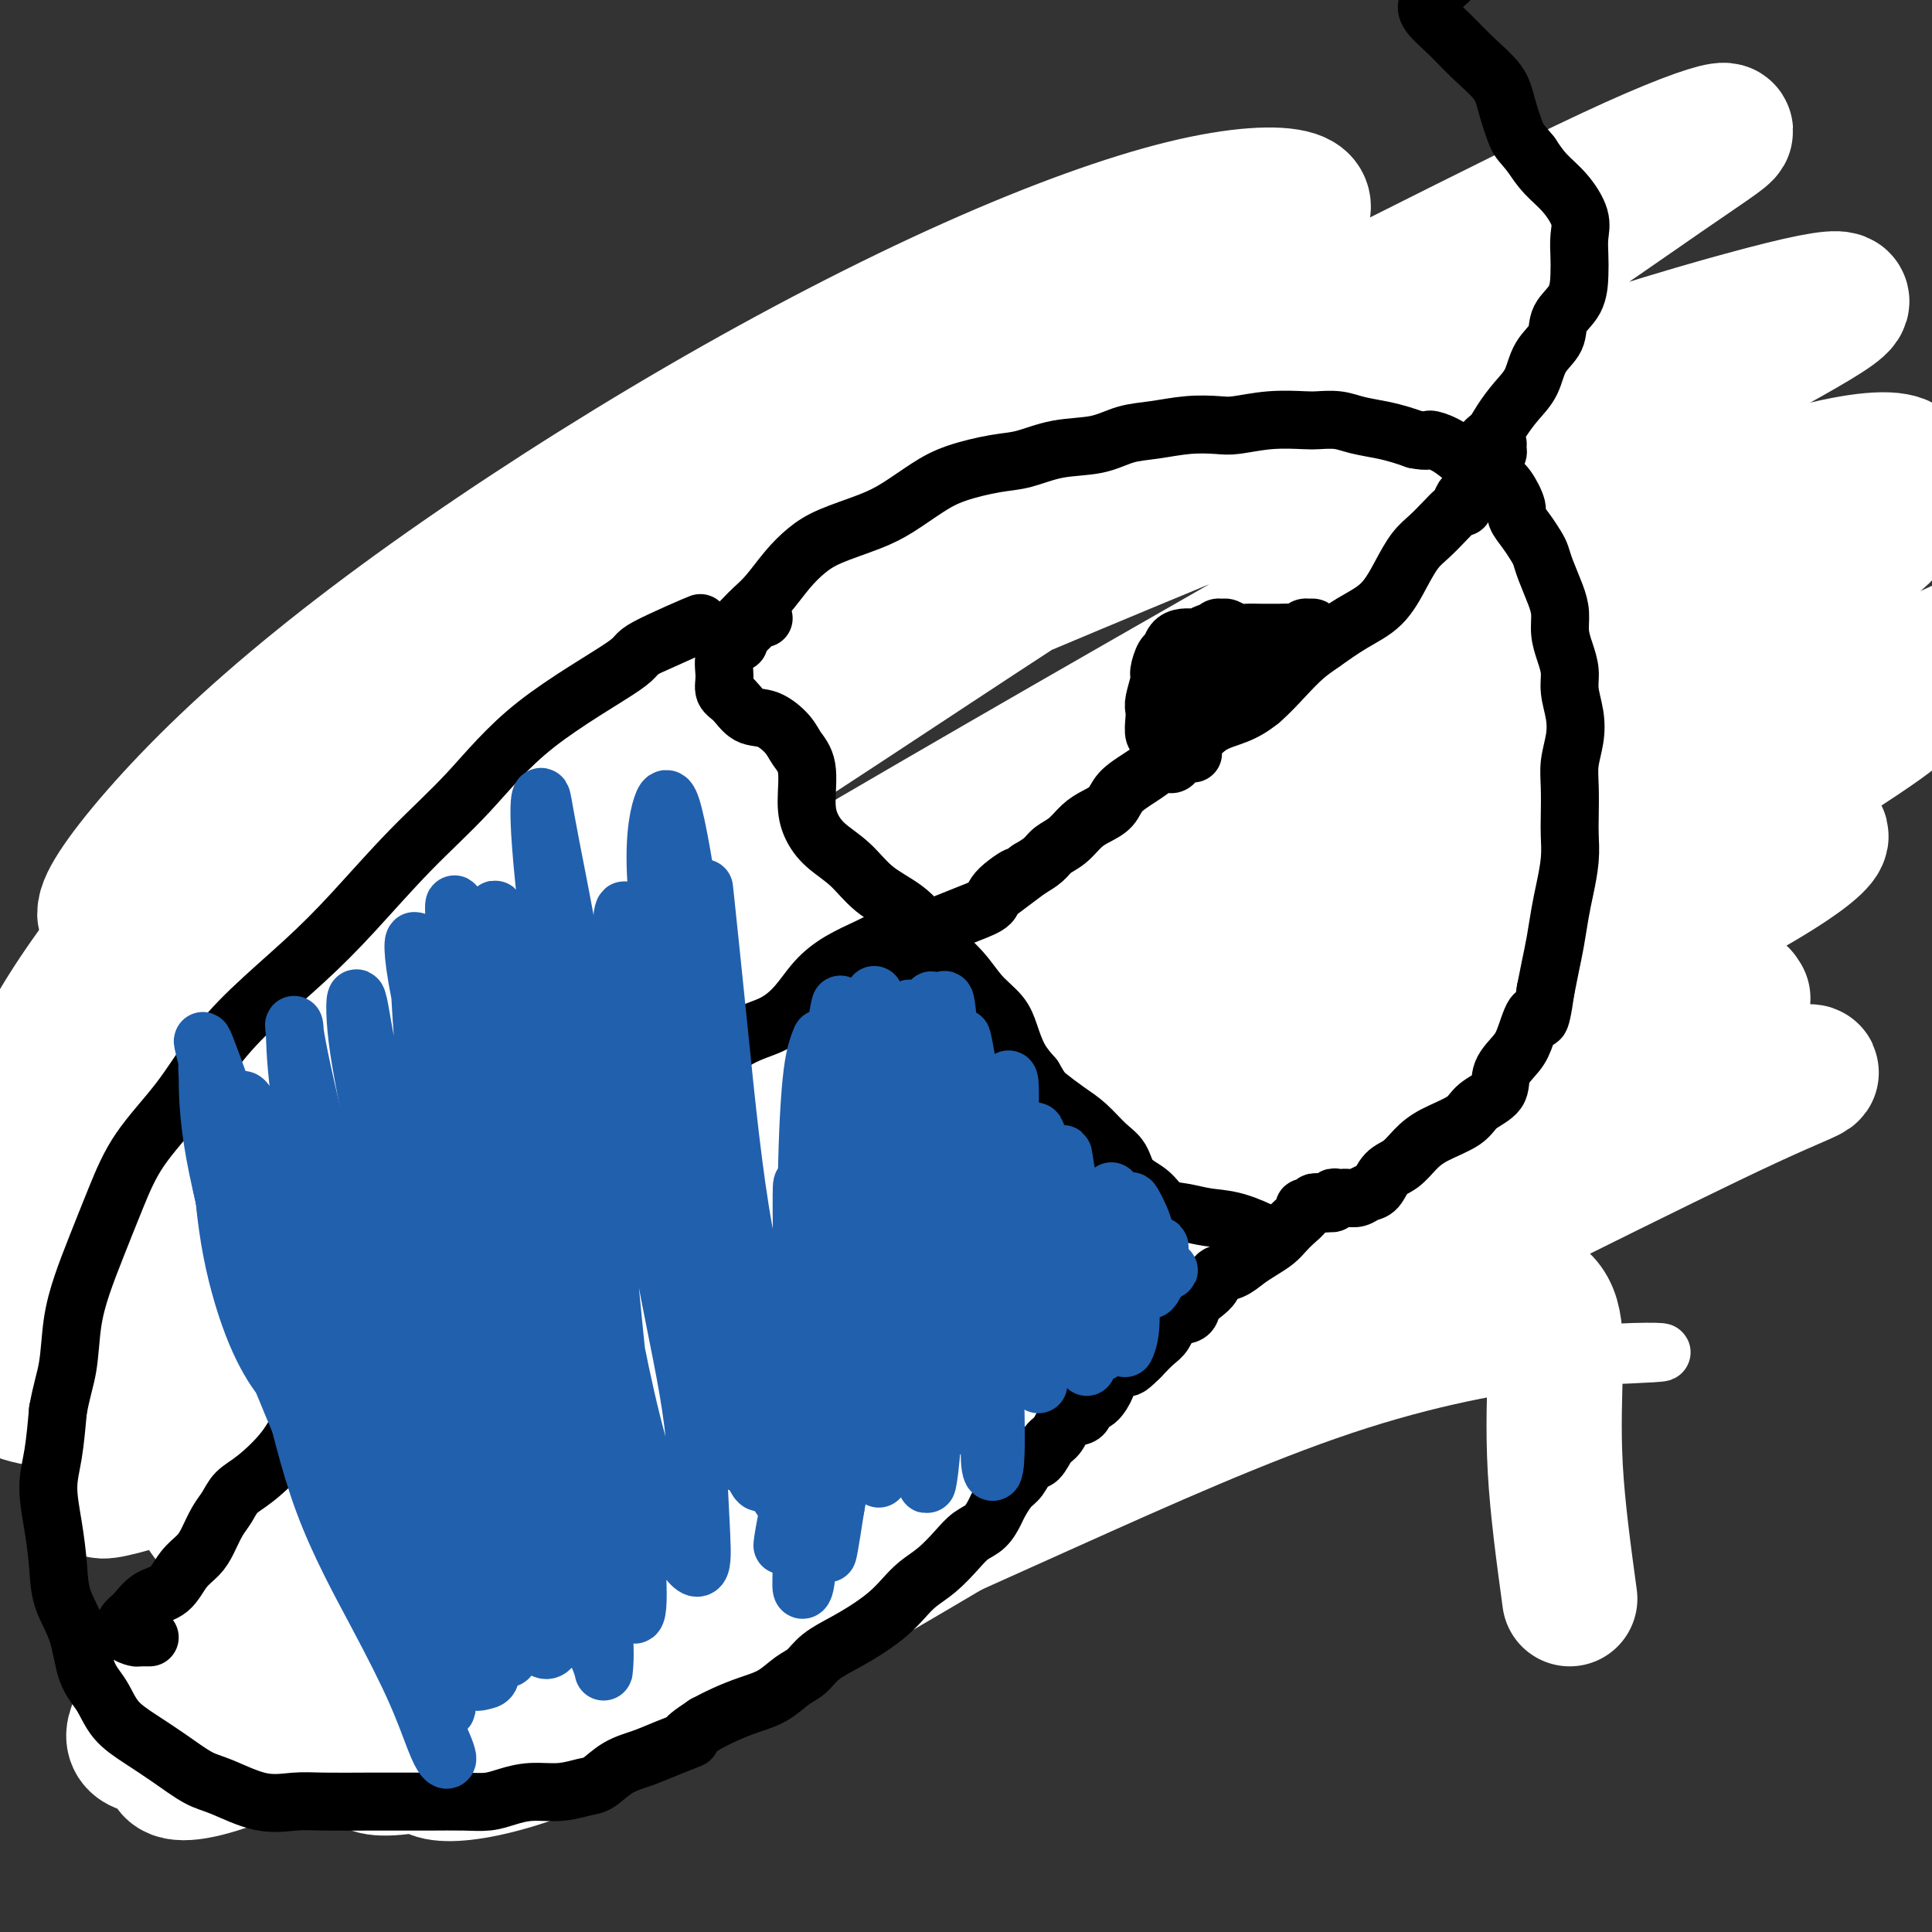 <svg viewBox='0 0 400 400' version='1.1' xmlns='http://www.w3.org/2000/svg' xmlns:xlink='http://www.w3.org/1999/xlink'><rect x="0" y="0" width="400" height="400" fill="#333333" stroke="none"/><g fill='none' stroke='#000000' stroke-width='12' stroke-linecap='round' stroke-linejoin='round'><path d='M349,193c-0.371,0.000 -0.741,0.000 -1,0c-0.259,-0.000 -0.405,-0.001 -1,0c-0.595,0.001 -1.639,0.003 -2,0c-0.361,-0.003 -0.040,-0.012 0,0c0.040,0.012 -0.200,0.044 0,0c0.200,-0.044 0.840,-0.165 1,0c0.160,0.165 -0.160,0.616 0,1c0.160,0.384 0.801,0.703 1,1c0.199,0.297 -0.045,0.573 0,1c0.045,0.427 0.381,1.004 0,2c-0.381,0.996 -1.477,2.412 -2,4c-0.523,1.588 -0.474,3.347 -1,5c-0.526,1.653 -1.627,3.200 -3,5c-1.373,1.800 -3.019,3.852 -4,6c-0.981,2.148 -1.296,4.390 -2,6c-0.704,1.610 -1.798,2.587 -3,4c-1.202,1.413 -2.514,3.262 -4,5c-1.486,1.738 -3.147,3.363 -5,5c-1.853,1.637 -3.897,3.284 -6,5c-2.103,1.716 -4.264,3.501 -6,5c-1.736,1.499 -3.046,2.712 -5,4c-1.954,1.288 -4.553,2.653 -7,4c-2.447,1.347 -4.741,2.678 -7,4c-2.259,1.322 -4.481,2.636 -7,4c-2.519,1.364 -5.335,2.778 -8,4c-2.665,1.222 -5.179,2.252 -7,3c-1.821,0.748 -2.949,1.214 -5,2c-2.051,0.786 -5.026,1.893 -8,3'/><path d='M257,276c-8.736,3.848 -6.077,1.469 -6,1c0.077,-0.469 -2.429,0.974 -4,2c-1.571,1.026 -2.207,1.636 -4,2c-1.793,0.364 -4.743,0.482 -7,1c-2.257,0.518 -3.820,1.435 -5,2c-1.180,0.565 -1.975,0.777 -3,1c-1.025,0.223 -2.278,0.456 -4,1c-1.722,0.544 -3.912,1.398 -6,2c-2.088,0.602 -4.075,0.951 -6,2c-1.925,1.049 -3.790,2.799 -5,4c-1.210,1.201 -1.765,1.854 -3,3c-1.235,1.146 -3.149,2.785 -5,4c-1.851,1.215 -3.640,2.005 -5,3c-1.360,0.995 -2.292,2.195 -3,3c-0.708,0.805 -1.191,1.214 -2,2c-0.809,0.786 -1.942,1.948 -3,3c-1.058,1.052 -2.041,1.995 -3,3c-0.959,1.005 -1.895,2.072 -3,3c-1.105,0.928 -2.380,1.717 -4,3c-1.620,1.283 -3.584,3.059 -5,4c-1.416,0.941 -2.283,1.047 -4,2c-1.717,0.953 -4.282,2.754 -7,4c-2.718,1.246 -5.588,1.938 -8,3c-2.412,1.062 -4.364,2.494 -7,4c-2.636,1.506 -5.955,3.084 -9,4c-3.045,0.916 -5.815,1.168 -8,2c-2.185,0.832 -3.784,2.242 -6,3c-2.216,0.758 -5.047,0.863 -7,1c-1.953,0.137 -3.026,0.306 -5,1c-1.974,0.694 -4.850,1.913 -5,2c-0.150,0.087 2.425,-0.956 5,-2'/><path d='M341,184c-0.030,-0.006 -0.060,-0.012 -1,0c-0.940,0.012 -2.791,0.042 -4,0c-1.209,-0.042 -1.775,-0.158 -2,0c-0.225,0.158 -0.110,0.589 0,1c0.110,0.411 0.214,0.804 0,1c-0.214,0.196 -0.747,0.197 -1,0c-0.253,-0.197 -0.227,-0.592 0,-1c0.227,-0.408 0.656,-0.829 1,-1c0.344,-0.171 0.601,-0.092 1,0c0.399,0.092 0.938,0.195 1,0c0.062,-0.195 -0.352,-0.690 0,-1c0.352,-0.310 1.470,-0.437 2,-1c0.530,-0.563 0.472,-1.563 1,-2c0.528,-0.437 1.642,-0.310 2,-1c0.358,-0.690 -0.041,-2.197 0,-3c0.041,-0.803 0.520,-0.901 1,-1'/><path d='M342,175c1.338,-2.076 0.683,-1.766 1,-2c0.317,-0.234 1.605,-1.010 2,-2c0.395,-0.990 -0.105,-2.192 0,-3c0.105,-0.808 0.813,-1.221 1,-2c0.187,-0.779 -0.146,-1.923 0,-3c0.146,-1.077 0.772,-2.088 1,-3c0.228,-0.912 0.057,-1.727 0,-3c-0.057,-1.273 -0.001,-3.004 0,-4c0.001,-0.996 -0.052,-1.256 0,-2c0.052,-0.744 0.210,-1.970 0,-3c-0.210,-1.030 -0.787,-1.863 -1,-3c-0.213,-1.137 -0.061,-2.577 0,-4c0.061,-1.423 0.030,-2.830 0,-4c-0.030,-1.170 -0.060,-2.102 0,-3c0.060,-0.898 0.209,-1.762 0,-3c-0.209,-1.238 -0.776,-2.848 -1,-4c-0.224,-1.152 -0.106,-1.845 0,-3c0.106,-1.155 0.199,-2.774 0,-4c-0.199,-1.226 -0.690,-2.061 -1,-3c-0.310,-0.939 -0.438,-1.981 -1,-3c-0.562,-1.019 -1.558,-2.014 -2,-3c-0.442,-0.986 -0.330,-1.963 -1,-3c-0.670,-1.037 -2.122,-2.135 -3,-3c-0.878,-0.865 -1.183,-1.496 -2,-2c-0.817,-0.504 -2.145,-0.883 -3,-2c-0.855,-1.117 -1.236,-2.974 -2,-4c-0.764,-1.026 -1.912,-1.220 -3,-2c-1.088,-0.780 -2.116,-2.147 -3,-3c-0.884,-0.853 -1.623,-1.191 -3,-2c-1.377,-0.809 -3.394,-2.088 -5,-3c-1.606,-0.912 -2.803,-1.456 -4,-2'/><path d='M312,85c-2.981,-2.133 -1.433,-1.465 -2,-2c-0.567,-0.535 -3.250,-2.272 -5,-3c-1.750,-0.728 -2.567,-0.447 -4,-1c-1.433,-0.553 -3.484,-1.941 -5,-3c-1.516,-1.059 -2.499,-1.790 -4,-2c-1.501,-0.210 -3.520,0.101 -5,0c-1.480,-0.101 -2.420,-0.616 -4,-1c-1.580,-0.384 -3.801,-0.639 -6,-1c-2.199,-0.361 -4.377,-0.829 -6,-1c-1.623,-0.171 -2.691,-0.046 -4,0c-1.309,0.046 -2.857,0.012 -5,0c-2.143,-0.012 -4.879,-0.004 -7,0c-2.121,0.004 -3.626,0.003 -5,0c-1.374,-0.003 -2.616,-0.007 -4,0c-1.384,0.007 -2.909,0.024 -5,0c-2.091,-0.024 -4.748,-0.090 -7,0c-2.252,0.090 -4.100,0.337 -6,1c-1.900,0.663 -3.852,1.741 -6,2c-2.148,0.259 -4.492,-0.300 -7,0c-2.508,0.300 -5.181,1.459 -7,2c-1.819,0.541 -2.785,0.463 -5,1c-2.215,0.537 -5.679,1.688 -8,2c-2.321,0.312 -3.499,-0.216 -5,0c-1.501,0.216 -3.324,1.175 -5,2c-1.676,0.825 -3.206,1.517 -5,2c-1.794,0.483 -3.851,0.759 -6,1c-2.149,0.241 -4.388,0.449 -6,1c-1.612,0.551 -2.597,1.447 -4,2c-1.403,0.553 -3.224,0.764 -5,1c-1.776,0.236 -3.507,0.496 -5,1c-1.493,0.504 -2.746,1.252 -4,2'/><path d='M150,91c-13.535,3.232 -5.371,1.313 -3,1c2.371,-0.313 -1.051,0.981 -3,2c-1.949,1.019 -2.424,1.764 -3,2c-0.576,0.236 -1.253,-0.038 -2,0c-0.747,0.038 -1.563,0.388 -2,1c-0.437,0.612 -0.496,1.488 -1,2c-0.504,0.512 -1.455,0.662 -2,1c-0.545,0.338 -0.685,0.865 -1,1c-0.315,0.135 -0.807,-0.123 -1,0c-0.193,0.123 -0.088,0.625 0,1c0.088,0.375 0.161,0.623 0,1c-0.161,0.377 -0.554,0.885 -1,1c-0.446,0.115 -0.946,-0.162 -1,0c-0.054,0.162 0.337,0.765 0,1c-0.337,0.235 -1.404,0.104 -2,0c-0.596,-0.104 -0.722,-0.182 -1,0c-0.278,0.182 -0.708,0.623 -1,1c-0.292,0.377 -0.445,0.690 -1,1c-0.555,0.310 -1.511,0.618 -2,1c-0.489,0.382 -0.512,0.838 -1,1c-0.488,0.162 -1.440,0.029 -2,0c-0.560,-0.029 -0.727,0.045 -1,0c-0.273,-0.045 -0.651,-0.208 -1,0c-0.349,0.208 -0.667,0.788 -1,1c-0.333,0.212 -0.681,0.057 -1,0c-0.319,-0.057 -0.610,-0.015 -1,0c-0.390,0.015 -0.878,0.004 -1,0c-0.122,-0.004 0.121,-0.001 0,0c-0.121,0.001 -0.606,0.000 -1,0c-0.394,-0.000 -0.697,-0.000 -1,0'/><path d='M112,110c-1.713,0.394 -0.994,0.880 -1,1c-0.006,0.120 -0.736,-0.126 -1,0c-0.264,0.126 -0.061,0.625 0,1c0.061,0.375 -0.021,0.626 0,1c0.021,0.374 0.146,0.870 0,1c-0.146,0.130 -0.561,-0.106 -1,0c-0.439,0.106 -0.901,0.554 -1,1c-0.099,0.446 0.166,0.889 0,1c-0.166,0.111 -0.761,-0.111 -1,0c-0.239,0.111 -0.120,0.555 0,1c0.120,0.445 0.242,0.893 0,1c-0.242,0.107 -0.848,-0.125 -1,0c-0.152,0.125 0.151,0.607 0,1c-0.151,0.393 -0.757,0.698 -1,1c-0.243,0.302 -0.122,0.603 0,1c0.122,0.397 0.244,0.890 0,1c-0.244,0.110 -0.853,-0.164 -1,0c-0.147,0.164 0.167,0.766 0,1c-0.167,0.234 -0.814,0.102 -1,0c-0.186,-0.102 0.090,-0.172 0,0c-0.090,0.172 -0.545,0.586 -1,1'/><path d='M102,124c-1.496,2.279 -0.237,0.978 0,1c0.237,0.022 -0.549,1.367 -1,2c-0.451,0.633 -0.569,0.555 -1,1c-0.431,0.445 -1.176,1.415 -2,2c-0.824,0.585 -1.726,0.787 -2,1c-0.274,0.213 0.080,0.439 0,1c-0.080,0.561 -0.594,1.458 -1,2c-0.406,0.542 -0.704,0.727 -1,1c-0.296,0.273 -0.590,0.632 -1,1c-0.410,0.368 -0.936,0.744 -1,1c-0.064,0.256 0.333,0.391 0,1c-0.333,0.609 -1.398,1.691 -2,2c-0.602,0.309 -0.742,-0.155 -1,0c-0.258,0.155 -0.632,0.930 -1,2c-0.368,1.070 -0.728,2.436 -1,3c-0.272,0.564 -0.454,0.325 -1,1c-0.546,0.675 -1.455,2.264 -2,3c-0.545,0.736 -0.727,0.620 -1,1c-0.273,0.380 -0.635,1.257 -1,2c-0.365,0.743 -0.731,1.354 -1,2c-0.269,0.646 -0.442,1.328 -1,2c-0.558,0.672 -1.500,1.336 -2,2c-0.500,0.664 -0.556,1.329 -1,2c-0.444,0.671 -1.274,1.348 -2,2c-0.726,0.652 -1.346,1.279 -2,2c-0.654,0.721 -1.341,1.537 -2,2c-0.659,0.463 -1.290,0.574 -2,1c-0.710,0.426 -1.500,1.166 -2,2c-0.500,0.834 -0.712,1.763 -1,2c-0.288,0.237 -0.654,-0.218 -1,0c-0.346,0.218 -0.673,1.109 -1,2'/><path d='M64,173c-5.993,7.771 -1.975,2.697 -1,1c0.975,-1.697 -1.093,-0.018 -2,1c-0.907,1.018 -0.654,1.375 -1,2c-0.346,0.625 -1.290,1.517 -2,2c-0.710,0.483 -1.187,0.557 -2,1c-0.813,0.443 -1.962,1.255 -3,2c-1.038,0.745 -1.965,1.422 -3,2c-1.035,0.578 -2.178,1.058 -3,2c-0.822,0.942 -1.324,2.346 -2,3c-0.676,0.654 -1.525,0.557 -2,1c-0.475,0.443 -0.574,1.424 -1,2c-0.426,0.576 -1.179,0.747 -2,1c-0.821,0.253 -1.711,0.589 -2,1c-0.289,0.411 0.021,0.897 0,1c-0.021,0.103 -0.375,-0.177 -1,0c-0.625,0.177 -1.522,0.812 -2,1c-0.478,0.188 -0.535,-0.071 -1,0c-0.465,0.071 -1.336,0.473 -2,1c-0.664,0.527 -1.120,1.180 -2,2c-0.880,0.820 -2.183,1.809 -3,3c-0.817,1.191 -1.147,2.586 -2,4c-0.853,1.414 -2.228,2.846 -3,4c-0.772,1.154 -0.939,2.028 -1,3c-0.061,0.972 -0.014,2.040 0,3c0.014,0.960 -0.004,1.810 0,3c0.004,1.190 0.029,2.719 0,4c-0.029,1.281 -0.111,2.312 0,3c0.111,0.688 0.414,1.031 1,2c0.586,0.969 1.453,2.562 2,4c0.547,1.438 0.773,2.719 1,4'/><path d='M25,236c0.636,2.214 0.226,2.748 0,4c-0.226,1.252 -0.267,3.221 0,5c0.267,1.779 0.841,3.368 1,5c0.159,1.632 -0.098,3.306 0,5c0.098,1.694 0.552,3.407 1,5c0.448,1.593 0.889,3.065 1,5c0.111,1.935 -0.107,4.333 0,6c0.107,1.667 0.540,2.604 1,4c0.460,1.396 0.948,3.250 1,5c0.052,1.750 -0.334,3.396 0,5c0.334,1.604 1.386,3.166 2,5c0.614,1.834 0.790,3.941 1,6c0.210,2.059 0.456,4.069 1,6c0.544,1.931 1.388,3.784 2,6c0.612,2.216 0.993,4.794 2,7c1.007,2.206 2.642,4.041 4,6c1.358,1.959 2.439,4.043 4,6c1.561,1.957 3.600,3.788 7,5c3.400,1.212 8.160,1.805 12,3c3.840,1.195 6.761,2.990 10,5c3.239,2.010 6.795,4.233 10,6c3.205,1.767 6.059,3.076 6,3c-0.059,-0.076 -3.029,-1.538 -6,-3'/><path d='M78,173c-0.629,-0.081 -1.257,-0.162 -2,0c-0.743,0.162 -1.600,0.568 -2,1c-0.400,0.432 -0.345,0.890 0,1c0.345,0.110 0.978,-0.130 1,0c0.022,0.130 -0.568,0.628 -1,1c-0.432,0.372 -0.705,0.619 -1,1c-0.295,0.381 -0.611,0.898 -1,1c-0.389,0.102 -0.851,-0.211 -1,0c-0.149,0.211 0.016,0.946 0,1c-0.016,0.054 -0.211,-0.574 0,-1c0.211,-0.426 0.830,-0.650 1,-1c0.170,-0.350 -0.108,-0.825 0,-1c0.108,-0.175 0.602,-0.050 1,0c0.398,0.050 0.699,0.025 1,0'/><path d='M74,176c0.477,-0.225 0.169,0.714 0,1c-0.169,0.286 -0.201,-0.081 0,0c0.201,0.081 0.633,0.609 1,1c0.367,0.391 0.669,0.645 1,1c0.331,0.355 0.689,0.812 1,1c0.311,0.188 0.573,0.107 1,0c0.427,-0.107 1.018,-0.240 2,0c0.982,0.240 2.356,0.852 3,1c0.644,0.148 0.557,-0.167 1,0c0.443,0.167 1.414,0.815 2,1c0.586,0.185 0.786,-0.095 1,0c0.214,0.095 0.441,0.564 1,1c0.559,0.436 1.449,0.838 2,1c0.551,0.162 0.762,0.085 1,0c0.238,-0.085 0.501,-0.178 1,0c0.499,0.178 1.233,0.625 2,1c0.767,0.375 1.567,0.677 2,1c0.433,0.323 0.500,0.667 1,1c0.500,0.333 1.433,0.654 2,1c0.567,0.346 0.767,0.718 1,1c0.233,0.282 0.499,0.475 1,1c0.501,0.525 1.236,1.383 2,2c0.764,0.617 1.558,0.991 2,1c0.442,0.009 0.531,-0.349 1,0c0.469,0.349 1.317,1.406 2,2c0.683,0.594 1.202,0.727 2,1c0.798,0.273 1.874,0.686 3,1c1.126,0.314 2.302,0.527 3,1c0.698,0.473 0.919,1.204 2,2c1.081,0.796 3.023,1.656 4,2c0.977,0.344 0.988,0.172 1,0'/><path d='M123,202c8.243,4.494 4.349,2.728 3,2c-1.349,-0.728 -0.153,-0.417 1,0c1.153,0.417 2.264,0.939 3,1c0.736,0.061 1.097,-0.338 2,-1c0.903,-0.662 2.348,-1.586 4,-2c1.652,-0.414 3.510,-0.320 5,-1c1.490,-0.680 2.611,-2.136 4,-3c1.389,-0.864 3.045,-1.136 4,-2c0.955,-0.864 1.209,-2.320 2,-3c0.791,-0.680 2.119,-0.582 3,-1c0.881,-0.418 1.315,-1.350 2,-2c0.685,-0.650 1.620,-1.019 2,-1c0.380,0.019 0.204,0.426 0,1c-0.204,0.574 -0.437,1.315 -1,2c-0.563,0.685 -1.457,1.314 -2,2c-0.543,0.686 -0.734,1.428 -1,2c-0.266,0.572 -0.607,0.973 -1,2c-0.393,1.027 -0.837,2.680 -1,4c-0.163,1.320 -0.044,2.307 0,3c0.044,0.693 0.012,1.093 0,2c-0.012,0.907 -0.003,2.322 0,3c0.003,0.678 0.001,0.620 0,1c-0.001,0.380 -0.000,1.200 0,2c0.000,0.800 0.000,1.582 0,2c-0.000,0.418 -0.000,0.473 0,1c0.000,0.527 0.000,1.527 0,2c-0.000,0.473 -0.000,0.421 0,1c0.000,0.579 0.000,1.790 0,3'/><path d='M152,222c-0.841,5.295 -0.943,2.531 -1,2c-0.057,-0.531 -0.067,1.171 0,2c0.067,0.829 0.212,0.785 0,1c-0.212,0.215 -0.779,0.688 -1,1c-0.221,0.312 -0.095,0.462 0,1c0.095,0.538 0.158,1.464 0,2c-0.158,0.536 -0.538,0.683 -1,1c-0.462,0.317 -1.007,0.806 -1,1c0.007,0.194 0.564,0.093 1,0c0.436,-0.093 0.750,-0.179 1,0c0.250,0.179 0.437,0.624 1,1c0.563,0.376 1.501,0.682 2,1c0.499,0.318 0.557,0.648 1,1c0.443,0.352 1.270,0.727 2,1c0.730,0.273 1.364,0.444 2,1c0.636,0.556 1.274,1.496 2,2c0.726,0.504 1.542,0.571 2,1c0.458,0.429 0.560,1.219 1,2c0.440,0.781 1.220,1.554 2,2c0.780,0.446 1.560,0.567 2,1c0.440,0.433 0.538,1.180 1,2c0.462,0.820 1.287,1.715 2,2c0.713,0.285 1.315,-0.040 2,0c0.685,0.040 1.452,0.444 2,1c0.548,0.556 0.878,1.265 2,2c1.122,0.735 3.035,1.496 4,2c0.965,0.504 0.983,0.752 1,1'/><path d='M181,256c5.516,4.375 3.306,3.313 3,3c-0.306,-0.313 1.293,0.125 2,1c0.707,0.875 0.521,2.188 1,3c0.479,0.812 1.623,1.124 2,2c0.377,0.876 -0.012,2.318 0,3c0.012,0.682 0.424,0.606 1,1c0.576,0.394 1.314,1.260 2,2c0.686,0.740 1.320,1.356 2,2c0.680,0.644 1.407,1.317 2,2c0.593,0.683 1.053,1.375 2,2c0.947,0.625 2.381,1.181 4,2c1.619,0.819 3.424,1.899 5,3c1.576,1.101 2.923,2.221 5,3c2.077,0.779 4.882,1.217 8,3c3.118,1.783 6.547,4.911 8,6c1.453,1.089 0.930,0.139 2,2c1.070,1.861 3.734,6.532 4,7c0.266,0.468 -1.867,-3.266 -4,-7'/><path d='M129,220c-0.309,-0.122 -0.619,-0.244 -1,0c-0.381,0.244 -0.834,0.853 -1,1c-0.166,0.147 -0.045,-0.168 0,0c0.045,0.168 0.013,0.819 0,1c-0.013,0.181 -0.006,-0.107 0,0c0.006,0.107 0.013,0.610 0,1c-0.013,0.390 -0.045,0.665 0,1c0.045,0.335 0.166,0.728 0,1c-0.166,0.272 -0.621,0.423 -1,1c-0.379,0.577 -0.682,1.579 -1,2c-0.318,0.421 -0.650,0.262 -1,1c-0.350,0.738 -0.719,2.375 -1,3c-0.281,0.625 -0.474,0.238 -1,1c-0.526,0.762 -1.386,2.672 -2,4c-0.614,1.328 -0.983,2.075 -2,3c-1.017,0.925 -2.681,2.029 -4,3c-1.319,0.971 -2.293,1.810 -3,3c-0.707,1.190 -1.147,2.730 -2,4c-0.853,1.270 -2.118,2.268 -3,3c-0.882,0.732 -1.380,1.197 -2,2c-0.620,0.803 -1.362,1.943 -2,3c-0.638,1.057 -1.172,2.030 -2,3c-0.828,0.970 -1.950,1.937 -3,3c-1.050,1.063 -2.028,2.224 -3,3c-0.972,0.776 -1.936,1.168 -3,2c-1.064,0.832 -2.227,2.102 -3,3c-0.773,0.898 -1.158,1.422 -2,2c-0.842,0.578 -2.143,1.210 -3,2c-0.857,0.790 -1.271,1.737 -2,3c-0.729,1.263 -1.773,2.840 -3,4c-1.227,1.160 -2.636,1.903 -4,3c-1.364,1.097 -2.682,2.549 -4,4'/><path d='M70,290c-8.249,8.289 -4.870,4.010 -4,3c0.870,-1.010 -0.768,1.248 -2,3c-1.232,1.752 -2.058,2.998 -3,4c-0.942,1.002 -1.999,1.762 -3,3c-1.001,1.238 -1.944,2.955 -3,4c-1.056,1.045 -2.223,1.418 -3,2c-0.777,0.582 -1.163,1.374 -2,2c-0.837,0.626 -2.125,1.086 -3,2c-0.875,0.914 -1.336,2.284 -2,3c-0.664,0.716 -1.532,0.780 -2,1c-0.468,0.220 -0.538,0.595 -1,1c-0.462,0.405 -1.317,0.840 -1,1c0.317,0.160 1.805,0.046 2,0c0.195,-0.046 -0.902,-0.023 -2,0'/></g>
<g fill='none' stroke='#FFFFFF' stroke-width='12' stroke-linecap='round' stroke-linejoin='round'><path d='M254,280c0.319,-2.750 0.637,-5.500 2,-8c1.363,-2.500 3.770,-4.751 6,-6c2.230,-1.249 4.281,-1.497 6,-1c1.719,0.497 3.104,1.738 4,3c0.896,1.262 1.302,2.544 1,4c-0.302,1.456 -1.312,3.085 -4,4c-2.688,0.915 -7.055,1.114 -11,2c-3.945,0.886 -7.468,2.458 -11,3c-3.532,0.542 -7.075,0.054 -9,-1c-1.925,-1.054 -2.233,-2.675 -2,-4c0.233,-1.325 1.009,-2.356 2,-3c0.991,-0.644 2.199,-0.902 4,-1c1.801,-0.098 4.194,-0.037 5,0c0.806,0.037 0.025,0.048 1,1c0.975,0.952 3.707,2.843 4,3c0.293,0.157 -1.854,-1.422 -4,-3'/><path d='M301,265c-0.054,-2.220 -0.108,-4.440 0,-6c0.108,-1.560 0.376,-2.462 -1,-2c-1.376,0.462 -4.398,2.286 -9,5c-4.602,2.714 -10.785,6.319 -19,11c-8.215,4.681 -18.462,10.440 -30,17c-11.538,6.560 -24.368,13.922 -35,20c-10.632,6.078 -19.065,10.872 -26,15c-6.935,4.128 -12.371,7.590 -15,9c-2.629,1.410 -2.451,0.768 0,0c2.451,-0.768 7.174,-1.663 14,-5c6.826,-3.337 15.753,-9.117 26,-15c10.247,-5.883 21.813,-11.868 35,-19c13.187,-7.132 27.996,-15.409 41,-23c13.004,-7.591 24.203,-14.495 32,-19c7.797,-4.505 12.191,-6.610 13,-8c0.809,-1.390 -1.966,-2.065 -8,-1c-6.034,1.065 -15.325,3.870 -27,8c-11.675,4.130 -25.733,9.584 -41,16c-15.267,6.416 -31.744,13.793 -47,21c-15.256,7.207 -29.291,14.243 -42,21c-12.709,6.757 -24.093,13.233 -31,18c-6.907,4.767 -9.336,7.823 -10,10c-0.664,2.177 0.436,3.474 5,3c4.564,-0.474 12.590,-2.718 23,-7c10.410,-4.282 23.204,-10.600 38,-18c14.796,-7.400 31.593,-15.882 50,-26c18.407,-10.118 38.424,-21.873 55,-31c16.576,-9.127 29.712,-15.628 38,-20c8.288,-4.372 11.727,-6.615 12,-7c0.273,-0.385 -2.619,1.089 -12,5c-9.381,3.911 -25.252,10.260 -43,18c-17.748,7.740 -37.374,16.870 -57,26'/><path d='M230,281c-29.446,13.845 -47.062,23.956 -65,34c-17.938,10.044 -36.197,20.021 -49,28c-12.803,7.979 -20.149,13.961 -24,18c-3.851,4.039 -4.207,6.134 0,6c4.207,-0.134 12.978,-2.499 25,-7c12.022,-4.501 27.295,-11.140 45,-19c17.705,-7.860 37.841,-16.940 58,-26c20.159,-9.060 40.342,-18.098 58,-24c17.658,-5.902 32.793,-8.666 45,-10c12.207,-1.334 21.488,-1.238 21,-1c-0.488,0.238 -10.744,0.619 -21,1'/></g>
<g fill='none' stroke='#FFFFFF' stroke-width='28' stroke-linecap='round' stroke-linejoin='round'><path d='M325,331c-1.271,-9.332 -2.541,-18.664 -3,-27c-0.459,-8.336 -0.106,-15.676 0,-21c0.106,-5.324 -0.034,-8.633 -1,-11c-0.966,-2.367 -2.759,-3.792 -5,-4c-2.241,-0.208 -4.929,0.801 -12,3c-7.071,2.199 -18.525,5.586 -32,10c-13.475,4.414 -28.971,9.854 -46,16c-17.029,6.146 -35.592,12.999 -53,20c-17.408,7.001 -33.659,14.150 -46,21c-12.341,6.850 -20.770,13.399 -27,18c-6.230,4.601 -10.262,7.253 -11,9c-0.738,1.747 1.819,2.590 7,2c5.181,-0.590 12.987,-2.611 23,-7c10.013,-4.389 22.231,-11.146 36,-19c13.769,-7.854 29.087,-16.806 48,-28c18.913,-11.194 41.420,-24.630 62,-36c20.580,-11.370 39.232,-20.675 56,-29c16.768,-8.325 31.653,-15.669 41,-20c9.347,-4.331 13.156,-5.649 13,-6c-0.156,-0.351 -4.276,0.265 -14,3c-9.724,2.735 -25.052,7.589 -42,14c-16.948,6.411 -35.517,14.378 -57,23c-21.483,8.622 -45.880,17.900 -68,28c-22.120,10.100 -41.964,21.021 -59,31c-17.036,9.979 -31.264,19.014 -41,26c-9.736,6.986 -14.979,11.922 -17,15c-2.021,3.078 -0.819,4.297 4,4c4.819,-0.297 13.255,-2.110 25,-7c11.745,-4.890 26.798,-12.857 44,-23c17.202,-10.143 36.555,-22.462 59,-36c22.445,-13.538 47.984,-28.297 69,-41c21.016,-12.703 37.508,-23.352 54,-34'/><path d='M332,225c34.257,-21.103 28.899,-18.360 28,-18c-0.899,0.360 2.663,-1.664 -2,-1c-4.663,0.664 -17.549,4.015 -34,10c-16.451,5.985 -36.467,14.605 -59,24c-22.533,9.395 -47.581,19.565 -72,31c-24.419,11.435 -48.207,24.135 -70,36c-21.793,11.865 -41.589,22.896 -56,32c-14.411,9.104 -23.436,16.280 -28,21c-4.564,4.720 -4.668,6.983 -1,7c3.668,0.017 11.106,-2.211 23,-8c11.894,-5.789 28.243,-15.140 46,-26c17.757,-10.860 36.922,-23.231 61,-38c24.078,-14.769 53.071,-31.937 79,-47c25.929,-15.063 48.796,-28.022 69,-39c20.204,-10.978 37.746,-19.975 48,-26c10.254,-6.025 13.221,-9.078 13,-10c-0.221,-0.922 -3.630,0.289 -14,4c-10.370,3.711 -27.699,9.923 -48,18c-20.301,8.077 -43.572,18.018 -69,30c-25.428,11.982 -53.014,26.004 -79,40c-25.986,13.996 -50.372,27.968 -71,41c-20.628,13.032 -37.498,25.126 -49,34c-11.502,8.874 -17.635,14.527 -19,18c-1.365,3.473 2.039,4.765 10,3c7.961,-1.765 20.480,-6.587 36,-15c15.520,-8.413 34.042,-20.417 56,-34c21.958,-13.583 47.353,-28.745 73,-45c25.647,-16.255 51.544,-33.605 76,-49c24.456,-15.395 47.469,-28.837 66,-40c18.531,-11.163 32.580,-20.047 40,-25c7.420,-4.953 8.210,-5.977 9,-7'/><path d='M394,146c46.790,-30.770 3.765,-7.696 -22,4c-25.765,11.696 -34.271,12.015 -52,17c-17.729,4.985 -44.681,14.638 -72,25c-27.319,10.362 -55.004,21.433 -81,33c-25.996,11.567 -50.302,23.629 -71,35c-20.698,11.371 -37.789,22.051 -50,30c-12.211,7.949 -19.543,13.167 -23,16c-3.457,2.833 -3.039,3.283 2,2c5.039,-1.283 14.701,-4.298 28,-11c13.299,-6.702 30.236,-17.092 49,-28c18.764,-10.908 39.355,-22.335 62,-36c22.645,-13.665 47.345,-29.567 70,-43c22.655,-13.433 43.266,-24.398 58,-32c14.734,-7.602 23.593,-11.842 28,-14c4.407,-2.158 4.363,-2.236 -3,1c-7.363,3.236 -22.043,9.785 -40,18c-17.957,8.215 -39.189,18.095 -63,30c-23.811,11.905 -50.201,25.834 -72,38c-21.799,12.166 -39.008,22.570 -52,33c-12.992,10.430 -21.767,20.885 -25,26c-3.233,5.115 -0.924,4.890 0,4c0.924,-0.890 0.462,-2.445 0,-4'/><path d='M368,146c0.186,-6.229 0.372,-12.458 -1,-17c-1.372,-4.542 -4.301,-7.397 -9,-8c-4.699,-0.603 -11.169,1.045 -20,5c-8.831,3.955 -20.025,10.215 -33,18c-12.975,7.785 -27.732,17.093 -42,27c-14.268,9.907 -28.047,20.412 -40,29c-11.953,8.588 -22.081,15.258 -28,20c-5.919,4.742 -7.628,7.556 -6,9c1.628,1.444 6.593,1.518 14,-1c7.407,-2.518 17.255,-7.629 29,-14c11.745,-6.371 25.388,-14.004 40,-23c14.612,-8.996 30.194,-19.357 46,-30c15.806,-10.643 31.835,-21.569 44,-30c12.165,-8.431 20.466,-14.368 25,-18c4.534,-3.632 5.301,-4.957 1,-4c-4.301,0.957 -13.668,4.198 -26,9c-12.332,4.802 -27.628,11.165 -46,19c-18.372,7.835 -39.821,17.143 -60,27c-20.179,9.857 -39.089,20.265 -55,29c-15.911,8.735 -28.823,15.797 -38,22c-9.177,6.203 -14.618,11.547 -16,15c-1.382,3.453 1.297,5.016 8,5c6.703,-0.016 17.431,-1.610 31,-6c13.569,-4.390 29.980,-11.576 48,-21c18.020,-9.424 37.648,-21.085 58,-34c20.352,-12.915 41.429,-27.084 58,-39c16.571,-11.916 28.635,-21.581 36,-28c7.365,-6.419 10.032,-9.593 8,-11c-2.032,-1.407 -8.761,-1.047 -20,2c-11.239,3.047 -26.987,8.782 -45,16c-18.013,7.218 -38.289,15.919 -59,25c-20.711,9.081 -41.855,18.540 -63,28'/><path d='M207,167c-28.527,12.904 -38.844,18.663 -49,24c-10.156,5.337 -20.152,10.253 -25,13c-4.848,2.747 -4.548,3.324 0,1c4.548,-2.324 13.342,-7.550 26,-15c12.658,-7.450 29.178,-17.123 48,-28c18.822,-10.877 39.944,-22.959 61,-35c21.056,-12.041 42.044,-24.040 60,-34c17.956,-9.960 32.880,-17.881 42,-23c9.120,-5.119 12.436,-7.435 11,-8c-1.436,-0.565 -7.624,0.622 -20,4c-12.376,3.378 -30.941,8.946 -53,17c-22.059,8.054 -47.612,18.594 -75,30c-27.388,11.406 -56.609,23.677 -82,36c-25.391,12.323 -46.950,24.696 -64,35c-17.050,10.304 -29.589,18.538 -37,24c-7.411,5.462 -9.692,8.151 -8,9c1.692,0.849 7.357,-0.141 17,-4c9.643,-3.859 23.264,-10.585 40,-20c16.736,-9.415 36.586,-21.517 59,-36c22.414,-14.483 47.392,-31.346 72,-47c24.608,-15.654 48.845,-30.098 69,-43c20.155,-12.902 36.229,-24.263 46,-31c9.771,-6.737 13.241,-8.851 12,-9c-1.241,-0.149 -7.192,1.665 -19,7c-11.808,5.335 -29.471,14.191 -51,25c-21.529,10.809 -46.923,23.573 -74,38c-27.077,14.427 -55.835,30.518 -81,45c-25.165,14.482 -46.735,27.356 -65,39c-18.265,11.644 -33.225,22.058 -43,29c-9.775,6.942 -14.364,10.412 -14,11c0.364,0.588 5.682,-1.706 11,-4'/><path d='M21,217c7.867,-4.272 22.036,-12.951 38,-23c15.964,-10.049 33.724,-21.467 54,-35c20.276,-13.533 43.067,-29.180 64,-44c20.933,-14.820 40.007,-28.812 55,-40c14.993,-11.188 25.905,-19.574 32,-25c6.095,-5.426 7.374,-7.894 4,-9c-3.374,-1.106 -11.401,-0.849 -23,2c-11.599,2.849 -26.770,8.292 -44,16c-17.230,7.708 -36.519,17.683 -56,29c-19.481,11.317 -39.152,23.976 -56,36c-16.848,12.024 -30.872,23.413 -42,34c-11.128,10.587 -19.361,20.372 -23,26c-3.639,5.628 -2.685,7.100 1,7c3.685,-0.100 10.099,-1.772 20,-7c9.901,-5.228 23.287,-14.013 38,-24c14.713,-9.987 30.751,-21.175 48,-34c17.249,-12.825 35.709,-27.286 50,-39c14.291,-11.714 24.413,-20.679 30,-26c5.587,-5.321 6.640,-6.996 5,-7c-1.640,-0.004 -5.973,1.663 -16,7c-10.027,5.337 -25.747,14.342 -42,24c-16.253,9.658 -33.038,19.967 -50,31c-16.962,11.033 -34.100,22.789 -47,33c-12.900,10.211 -21.560,18.876 -27,26c-5.440,7.124 -7.659,12.706 -6,16c1.659,3.294 7.196,4.300 15,3c7.804,-1.300 17.876,-4.906 30,-11c12.124,-6.094 26.301,-14.675 41,-25c14.699,-10.325 29.919,-22.395 44,-35c14.081,-12.605 27.023,-25.744 35,-35c7.977,-9.256 10.988,-14.628 14,-20'/><path d='M207,68c2.294,-4.880 1.028,-7.078 -5,-6c-6.028,1.078 -16.819,5.434 -29,12c-12.181,6.566 -25.752,15.344 -41,26c-15.248,10.656 -32.174,23.190 -48,36c-15.826,12.810 -30.554,25.896 -43,39c-12.446,13.104 -22.611,26.225 -29,37c-6.389,10.775 -9.000,19.203 -9,25c0.000,5.797 2.613,8.963 8,9c5.387,0.037 13.548,-3.057 23,-9c9.452,-5.943 20.197,-14.737 32,-25c11.803,-10.263 24.666,-21.994 35,-33c10.334,-11.006 18.140,-21.287 22,-27c3.860,-5.713 3.775,-6.859 1,-7c-2.775,-0.141 -8.239,0.723 -16,5c-7.761,4.277 -17.819,11.967 -29,21c-11.181,9.033 -23.485,19.410 -35,31c-11.515,11.590 -22.241,24.392 -30,36c-7.759,11.608 -12.551,22.021 -15,30c-2.449,7.979 -2.555,13.526 0,17c2.555,3.474 7.770,4.877 15,5c7.230,0.123 16.476,-1.033 26,-4c9.524,-2.967 19.325,-7.744 29,-14c9.675,-6.256 19.223,-13.989 27,-23c7.777,-9.011 13.782,-19.300 18,-30c4.218,-10.700 6.647,-21.813 6,-30c-0.647,-8.187 -4.372,-13.450 -9,-17c-4.628,-3.550 -10.160,-5.388 -17,-5c-6.840,0.388 -14.988,3.001 -23,9c-8.012,5.999 -15.888,15.384 -22,26c-6.112,10.616 -10.461,22.462 -13,35c-2.539,12.538 -3.270,25.769 -4,39'/><path d='M32,276c0.427,12.564 3.493,24.473 8,33c4.507,8.527 10.455,13.673 18,15c7.545,1.327 16.687,-1.164 25,-5c8.313,-3.836 15.796,-9.016 23,-17c7.204,-7.984 14.128,-18.773 19,-30c4.872,-11.227 7.691,-22.892 10,-35c2.309,-12.108 4.108,-24.660 3,-34c-1.108,-9.340 -5.123,-15.468 -10,-19c-4.877,-3.532 -10.614,-4.470 -18,-2c-7.386,2.470 -16.419,8.346 -25,17c-8.581,8.654 -16.709,20.086 -24,32c-7.291,11.914 -13.746,24.309 -17,36c-3.254,11.691 -3.308,22.679 -2,31c1.308,8.321 3.977,13.975 9,17c5.023,3.025 12.398,3.420 21,2c8.602,-1.420 18.430,-4.654 28,-11c9.570,-6.346 18.883,-15.804 28,-27c9.117,-11.196 18.037,-24.129 26,-38c7.963,-13.871 14.969,-28.678 19,-39c4.031,-10.322 5.087,-16.158 4,-19c-1.087,-2.842 -4.315,-2.690 -11,1c-6.685,3.690 -16.825,10.918 -27,20c-10.175,9.082 -20.386,20.018 -30,32c-9.614,11.982 -18.633,25.009 -24,36c-5.367,10.991 -7.084,19.947 -7,26c0.084,6.053 1.968,9.204 7,10c5.032,0.796 13.210,-0.762 23,-6c9.790,-5.238 21.191,-14.157 33,-24c11.809,-9.843 24.025,-20.612 34,-31c9.975,-10.388 17.707,-20.397 22,-27c4.293,-6.603 5.146,-9.802 6,-13'/><path d='M203,207c-1.019,-2.489 -6.566,-2.212 -13,1c-6.434,3.212 -13.756,9.357 -23,16c-9.244,6.643 -20.410,13.783 -30,22c-9.590,8.217 -17.606,17.512 -23,24c-5.394,6.488 -8.168,10.168 -8,13c0.168,2.832 3.278,4.815 9,4c5.722,-0.815 14.058,-4.428 24,-10c9.942,-5.572 21.492,-13.104 33,-22c11.508,-8.896 22.974,-19.157 31,-27c8.026,-7.843 12.611,-13.268 15,-16c2.389,-2.732 2.582,-2.773 0,-1c-2.582,1.773 -7.939,5.359 -16,11c-8.061,5.641 -18.828,13.339 -30,22c-11.172,8.661 -22.750,18.287 -33,26c-10.250,7.713 -19.170,13.514 -25,17c-5.830,3.486 -8.568,4.656 -9,3c-0.432,-1.656 1.444,-6.137 7,-13c5.556,-6.863 14.792,-16.107 25,-27c10.208,-10.893 21.388,-23.434 31,-35c9.612,-11.566 17.658,-22.159 22,-29c4.342,-6.841 4.982,-9.932 3,-10c-1.982,-0.068 -6.585,2.887 -14,8c-7.415,5.113 -17.641,12.385 -30,22c-12.359,9.615 -26.850,21.572 -40,33c-13.150,11.428 -24.957,22.327 -33,31c-8.043,8.673 -12.320,15.120 -14,18c-1.680,2.880 -0.762,2.191 6,-2c6.762,-4.191 19.369,-11.886 33,-21c13.631,-9.114 28.285,-19.646 47,-32c18.715,-12.354 41.490,-26.530 58,-36c16.510,-9.470 26.755,-14.235 37,-19'/><path d='M243,178c9.089,-4.514 13.311,-6.298 13,-3c-0.311,3.298 -5.156,11.678 -7,15c-1.844,3.322 -0.689,1.587 -5,6c-4.311,4.413 -14.089,14.975 -15,16c-0.911,1.025 7.044,-7.488 15,-16'/></g>
<g fill='none' stroke='#FFFFFF' stroke-width='12' stroke-linecap='round' stroke-linejoin='round'><path d='M131,162c0.089,-0.121 0.178,-0.242 0,0c-0.178,0.242 -0.622,0.846 -1,1c-0.378,0.154 -0.690,-0.143 -1,0c-0.310,0.143 -0.619,0.726 -1,1c-0.381,0.274 -0.834,0.240 -1,0c-0.166,-0.240 -0.044,-0.688 0,-1c0.044,-0.312 0.011,-0.490 0,-1c-0.011,-0.510 -0.002,-1.351 0,-2c0.002,-0.649 -0.005,-1.106 0,-2c0.005,-0.894 0.022,-2.226 0,-3c-0.022,-0.774 -0.082,-0.989 0,-2c0.082,-1.011 0.307,-2.819 1,-4c0.693,-1.181 1.856,-1.736 3,-3c1.144,-1.264 2.271,-3.235 4,-5c1.729,-1.765 4.060,-3.322 6,-5c1.940,-1.678 3.488,-3.476 5,-5c1.512,-1.524 2.988,-2.774 5,-4c2.012,-1.226 4.559,-2.428 7,-4c2.441,-1.572 4.774,-3.515 7,-5c2.226,-1.485 4.344,-2.513 7,-4c2.656,-1.487 5.851,-3.434 9,-5c3.149,-1.566 6.252,-2.752 9,-4c2.748,-1.248 5.142,-2.557 8,-4c2.858,-1.443 6.179,-3.021 9,-4c2.821,-0.979 5.142,-1.358 8,-2c2.858,-0.642 6.252,-1.545 9,-2c2.748,-0.455 4.850,-0.462 7,-1c2.150,-0.538 4.348,-1.606 7,-2c2.652,-0.394 5.758,-0.112 8,0c2.242,0.112 3.621,0.056 5,0'/><path d='M251,90c7.563,-1.131 4.469,-0.459 4,0c-0.469,0.459 1.687,0.706 3,1c1.313,0.294 1.783,0.634 3,1c1.217,0.366 3.182,0.758 4,1c0.818,0.242 0.489,0.334 1,1c0.511,0.666 1.860,1.904 2,2c0.140,0.096 -0.930,-0.952 -2,-2'/></g>
<g fill='none' stroke='#000000' stroke-width='12' stroke-linecap='round' stroke-linejoin='round'><path d='M153,133c-0.196,0.007 -0.391,0.015 -1,0c-0.609,-0.015 -1.631,-0.052 -2,0c-0.369,0.052 -0.083,0.194 0,0c0.083,-0.194 -0.036,-0.725 0,-1c0.036,-0.275 0.228,-0.296 1,-1c0.772,-0.704 2.124,-2.093 3,-3c0.876,-0.907 1.276,-1.334 2,-2c0.724,-0.666 1.771,-1.571 3,-3c1.229,-1.429 2.641,-3.382 4,-5c1.359,-1.618 2.666,-2.901 4,-4c1.334,-1.099 2.695,-2.013 5,-3c2.305,-0.987 5.553,-2.047 8,-3c2.447,-0.953 4.091,-1.798 6,-3c1.909,-1.202 4.082,-2.760 6,-4c1.918,-1.240 3.579,-2.162 6,-3c2.421,-0.838 5.602,-1.590 8,-2c2.398,-0.410 4.015,-0.477 6,-1c1.985,-0.523 4.339,-1.503 7,-2c2.661,-0.497 5.629,-0.512 8,-1c2.371,-0.488 4.144,-1.450 6,-2c1.856,-0.550 3.796,-0.687 6,-1c2.204,-0.313 4.674,-0.802 7,-1c2.326,-0.198 4.508,-0.105 6,0c1.492,0.105 2.293,0.224 4,0c1.707,-0.224 4.321,-0.789 7,-1c2.679,-0.211 5.423,-0.068 7,0c1.577,0.068 1.987,0.060 3,0c1.013,-0.060 2.631,-0.171 4,0c1.369,0.171 2.491,0.623 4,1c1.509,0.377 3.406,0.678 5,1c1.594,0.322 2.884,0.663 4,1c1.116,0.337 2.058,0.668 3,1'/><path d='M293,91c3.011,0.583 2.540,0.039 3,0c0.460,-0.039 1.853,0.427 3,1c1.147,0.573 2.050,1.254 3,2c0.950,0.746 1.947,1.559 3,2c1.053,0.441 2.161,0.512 3,1c0.839,0.488 1.407,1.393 2,2c0.593,0.607 1.209,0.915 2,2c0.791,1.085 1.756,2.948 2,4c0.244,1.052 -0.234,1.294 0,2c0.234,0.706 1.179,1.875 2,3c0.821,1.125 1.516,2.204 2,3c0.484,0.796 0.756,1.307 1,2c0.244,0.693 0.460,1.567 1,3c0.540,1.433 1.402,3.426 2,5c0.598,1.574 0.930,2.730 1,4c0.070,1.270 -0.121,2.653 0,4c0.121,1.347 0.555,2.659 1,4c0.445,1.341 0.900,2.710 1,4c0.100,1.290 -0.155,2.499 0,4c0.155,1.501 0.721,3.294 1,5c0.279,1.706 0.271,3.326 0,5c-0.271,1.674 -0.804,3.401 -1,5c-0.196,1.599 -0.056,3.071 0,5c0.056,1.929 0.026,4.317 0,6c-0.026,1.683 -0.048,2.662 0,4c0.048,1.338 0.168,3.035 0,5c-0.168,1.965 -0.622,4.198 -1,6c-0.378,1.802 -0.679,3.174 -1,5c-0.321,1.826 -0.663,4.107 -1,6c-0.337,1.893 -0.668,3.398 -1,5c-0.332,1.602 -0.666,3.301 -1,5'/><path d='M320,205c-1.279,8.986 -1.478,5.450 -2,5c-0.522,-0.450 -1.369,2.186 -2,4c-0.631,1.814 -1.047,2.807 -2,4c-0.953,1.193 -2.443,2.588 -3,4c-0.557,1.412 -0.183,2.842 -1,4c-0.817,1.158 -2.826,2.043 -4,3c-1.174,0.957 -1.511,1.984 -3,3c-1.489,1.016 -4.128,2.020 -6,3c-1.872,0.980 -2.977,1.936 -4,3c-1.023,1.064 -1.965,2.236 -3,3c-1.035,0.764 -2.165,1.119 -3,2c-0.835,0.881 -1.377,2.289 -2,3c-0.623,0.711 -1.329,0.726 -2,1c-0.671,0.274 -1.307,0.806 -2,1c-0.693,0.194 -1.444,0.051 -2,0c-0.556,-0.051 -0.919,-0.010 -1,0c-0.081,0.010 0.119,-0.011 0,0c-0.119,0.011 -0.558,0.055 -1,0c-0.442,-0.055 -0.888,-0.207 -1,0c-0.112,0.207 0.111,0.773 0,1c-0.111,0.227 -0.555,0.113 -1,0'/><path d='M275,249c-1.786,0.465 -1.252,0.129 -1,0c0.252,-0.129 0.221,-0.049 0,0c-0.221,0.049 -0.632,0.068 -1,0c-0.368,-0.068 -0.693,-0.222 -1,0c-0.307,0.222 -0.596,0.822 -1,1c-0.404,0.178 -0.922,-0.066 -1,0c-0.078,0.066 0.286,0.440 0,1c-0.286,0.560 -1.220,1.304 -2,2c-0.780,0.696 -1.405,1.342 -2,2c-0.595,0.658 -1.161,1.327 -2,2c-0.839,0.673 -1.950,1.349 -3,2c-1.050,0.651 -2.038,1.277 -3,2c-0.962,0.723 -1.897,1.544 -3,2c-1.103,0.456 -2.374,0.546 -3,1c-0.626,0.454 -0.608,1.272 -1,2c-0.392,0.728 -1.193,1.368 -2,2c-0.807,0.632 -1.619,1.257 -2,2c-0.381,0.743 -0.331,1.605 -1,2c-0.669,0.395 -2.055,0.322 -3,1c-0.945,0.678 -1.447,2.106 -2,3c-0.553,0.894 -1.158,1.256 -2,2c-0.842,0.744 -1.921,1.872 -3,3'/><path d='M236,281c-2.982,2.982 -2.438,1.935 -3,2c-0.562,0.065 -2.229,1.240 -3,2c-0.771,0.760 -0.647,1.105 -1,2c-0.353,0.895 -1.183,2.341 -2,3c-0.817,0.659 -1.622,0.531 -2,1c-0.378,0.469 -0.328,1.534 -1,2c-0.672,0.466 -2.067,0.332 -3,1c-0.933,0.668 -1.405,2.136 -2,3c-0.595,0.864 -1.314,1.122 -2,2c-0.686,0.878 -1.339,2.375 -2,3c-0.661,0.625 -1.328,0.379 -2,1c-0.672,0.621 -1.348,2.110 -2,3c-0.652,0.890 -1.280,1.183 -2,2c-0.720,0.817 -1.532,2.160 -2,3c-0.468,0.840 -0.592,1.176 -1,2c-0.408,0.824 -1.099,2.135 -2,3c-0.901,0.865 -2.012,1.284 -3,2c-0.988,0.716 -1.853,1.728 -3,3c-1.147,1.272 -2.578,2.805 -4,4c-1.422,1.195 -2.837,2.052 -4,3c-1.163,0.948 -2.076,1.986 -3,3c-0.924,1.014 -1.861,2.005 -3,3c-1.139,0.995 -2.482,1.995 -4,3c-1.518,1.005 -3.213,2.016 -5,3c-1.787,0.984 -3.667,1.940 -5,3c-1.333,1.060 -2.120,2.223 -3,3c-0.880,0.777 -1.852,1.167 -3,2c-1.148,0.833 -2.473,2.110 -4,3c-1.527,0.890 -3.257,1.393 -5,2c-1.743,0.607 -3.498,1.316 -5,2c-1.502,0.684 -2.751,1.342 -4,2'/><path d='M146,357c-6.318,4.143 -3.114,3.002 -3,3c0.114,-0.002 -2.863,1.137 -5,2c-2.137,0.863 -3.434,1.451 -5,2c-1.566,0.549 -3.401,1.061 -5,2c-1.599,0.939 -2.962,2.307 -4,3c-1.038,0.693 -1.750,0.711 -3,1c-1.250,0.289 -3.038,0.848 -5,1c-1.962,0.152 -4.099,-0.103 -6,0c-1.901,0.103 -3.567,0.563 -5,1c-1.433,0.437 -2.633,0.849 -4,1c-1.367,0.151 -2.899,0.041 -5,0c-2.101,-0.041 -4.769,-0.012 -7,0c-2.231,0.012 -4.025,0.006 -6,0c-1.975,-0.006 -4.131,-0.012 -7,0c-2.869,0.012 -6.450,0.041 -9,0c-2.550,-0.041 -4.070,-0.152 -6,0c-1.930,0.152 -4.269,0.568 -7,0c-2.731,-0.568 -5.855,-2.121 -8,-3c-2.145,-0.879 -3.312,-1.085 -5,-2c-1.688,-0.915 -3.898,-2.541 -6,-4c-2.102,-1.459 -4.095,-2.751 -6,-4c-1.905,-1.249 -3.722,-2.453 -5,-4c-1.278,-1.547 -2.016,-3.436 -3,-5c-0.984,-1.564 -2.214,-2.803 -3,-5c-0.786,-2.197 -1.129,-5.352 -2,-8c-0.871,-2.648 -2.269,-4.788 -3,-7c-0.731,-2.212 -0.795,-4.496 -1,-7c-0.205,-2.504 -0.550,-5.228 -1,-8c-0.450,-2.772 -1.006,-5.592 -1,-8c0.006,-2.408 0.573,-4.402 1,-7c0.427,-2.598 0.713,-5.799 1,-9'/><path d='M12,292c0.725,-4.072 1.537,-6.252 2,-9c0.463,-2.748 0.577,-6.065 1,-9c0.423,-2.935 1.153,-5.488 2,-8c0.847,-2.512 1.809,-4.984 3,-8c1.191,-3.016 2.609,-6.578 4,-10c1.391,-3.422 2.753,-6.705 5,-10c2.247,-3.295 5.379,-6.601 8,-10c2.621,-3.399 4.730,-6.891 7,-10c2.270,-3.109 4.699,-5.837 8,-9c3.301,-3.163 7.472,-6.762 11,-10c3.528,-3.238 6.412,-6.114 10,-10c3.588,-3.886 7.880,-8.780 12,-13c4.120,-4.220 8.067,-7.766 12,-12c3.933,-4.234 7.852,-9.157 14,-14c6.148,-4.843 14.524,-9.607 18,-12c3.476,-2.393 2.051,-2.413 5,-4c2.949,-1.587 10.271,-4.739 11,-5c0.729,-0.261 -5.136,2.370 -11,5'/><path d='M158,128c0.096,0.017 0.192,0.034 0,0c-0.192,-0.034 -0.672,-0.120 -1,0c-0.328,0.120 -0.504,0.447 -1,1c-0.496,0.553 -1.311,1.331 -2,2c-0.689,0.669 -1.251,1.227 -2,2c-0.749,0.773 -1.685,1.759 -2,3c-0.315,1.241 -0.010,2.737 0,4c0.010,1.263 -0.275,2.295 0,3c0.275,0.705 1.109,1.084 2,2c0.891,0.916 1.840,2.370 3,3c1.160,0.630 2.531,0.436 4,1c1.469,0.564 3.037,1.886 4,3c0.963,1.114 1.323,2.020 2,3c0.677,0.980 1.671,2.035 2,4c0.329,1.965 -0.007,4.840 0,7c0.007,2.160 0.357,3.606 1,5c0.643,1.394 1.579,2.736 3,4c1.421,1.264 3.326,2.451 5,4c1.674,1.549 3.116,3.459 5,5c1.884,1.541 4.211,2.712 6,4c1.789,1.288 3.039,2.693 4,4c0.961,1.307 1.633,2.515 3,4c1.367,1.485 3.429,3.247 5,5c1.571,1.753 2.650,3.497 4,5c1.350,1.503 2.970,2.764 4,4c1.030,1.236 1.470,2.448 2,4c0.530,1.552 1.152,3.443 2,5c0.848,1.557 1.924,2.778 3,4'/><path d='M214,223c1.570,2.769 1.996,3.191 3,4c1.004,0.809 2.585,2.005 4,3c1.415,0.995 2.665,1.788 4,3c1.335,1.212 2.754,2.843 4,4c1.246,1.157 2.317,1.840 3,3c0.683,1.160 0.978,2.798 2,4c1.022,1.202 2.770,1.970 4,3c1.230,1.030 1.942,2.323 3,3c1.058,0.677 2.463,0.737 4,1c1.537,0.263 3.206,0.730 5,1c1.794,0.270 3.714,0.342 6,1c2.286,0.658 4.939,1.902 5,2c0.061,0.098 -2.469,-0.951 -5,-2'/><path d='M303,105c-0.025,-0.254 -0.050,-0.508 0,-1c0.050,-0.492 0.176,-1.223 0,-1c-0.176,0.223 -0.655,1.398 -1,2c-0.345,0.602 -0.556,0.630 -1,1c-0.444,0.370 -1.120,1.082 -2,2c-0.880,0.918 -1.962,2.044 -3,3c-1.038,0.956 -2.031,1.743 -3,3c-0.969,1.257 -1.914,2.982 -3,5c-1.086,2.018 -2.312,4.327 -4,6c-1.688,1.673 -3.836,2.709 -6,4c-2.164,1.291 -4.342,2.835 -6,4c-1.658,1.165 -2.796,1.949 -4,3c-1.204,1.051 -2.474,2.368 -4,4c-1.526,1.632 -3.308,3.577 -5,5c-1.692,1.423 -3.295,2.324 -5,3c-1.705,0.676 -3.512,1.129 -5,2c-1.488,0.871 -2.657,2.161 -4,3c-1.343,0.839 -2.859,1.225 -4,2c-1.141,0.775 -1.908,1.937 -3,3c-1.092,1.063 -2.508,2.027 -4,3c-1.492,0.973 -3.060,1.955 -4,3c-0.940,1.045 -1.253,2.153 -2,3c-0.747,0.847 -1.929,1.434 -3,2c-1.071,0.566 -2.033,1.110 -3,2c-0.967,0.890 -1.940,2.125 -3,3c-1.060,0.875 -2.209,1.389 -3,2c-0.791,0.611 -1.226,1.317 -2,2c-0.774,0.683 -1.887,1.341 -3,2'/><path d='M213,180c-11.810,8.882 -4.835,3.587 -3,2c1.835,-1.587 -1.469,0.534 -3,2c-1.531,1.466 -1.290,2.277 -2,3c-0.710,0.723 -2.370,1.357 -4,2c-1.630,0.643 -3.231,1.296 -5,2c-1.769,0.704 -3.707,1.458 -5,2c-1.293,0.542 -1.940,0.873 -3,1c-1.060,0.127 -2.533,0.051 -3,0c-0.467,-0.051 0.071,-0.075 0,0c-0.071,0.075 -0.750,0.251 -1,0c-0.250,-0.251 -0.071,-0.929 0,-1c0.071,-0.071 0.036,0.464 0,1'/><path d='M247,156c-0.641,-0.225 -1.282,-0.451 -2,0c-0.718,0.451 -1.512,1.578 -2,2c-0.488,0.422 -0.671,0.139 -1,0c-0.329,-0.139 -0.805,-0.136 -1,0c-0.195,0.136 -0.109,0.403 0,0c0.109,-0.403 0.239,-1.477 0,-2c-0.239,-0.523 -0.848,-0.497 -1,-1c-0.152,-0.503 0.154,-1.536 0,-2c-0.154,-0.464 -0.769,-0.359 -1,-1c-0.231,-0.641 -0.077,-2.029 0,-3c0.077,-0.971 0.076,-1.525 0,-2c-0.076,-0.475 -0.227,-0.872 0,-2c0.227,-1.128 0.834,-2.988 1,-4c0.166,-1.012 -0.108,-1.175 0,-2c0.108,-0.825 0.597,-2.312 1,-3c0.403,-0.688 0.720,-0.577 1,-1c0.280,-0.423 0.522,-1.380 1,-2c0.478,-0.620 1.193,-0.902 2,-1c0.807,-0.098 1.708,-0.011 2,0c0.292,0.011 -0.024,-0.053 0,0c0.024,0.053 0.388,0.225 1,0c0.612,-0.225 1.473,-0.846 2,-1c0.527,-0.154 0.722,0.159 1,0c0.278,-0.159 0.640,-0.789 1,-1c0.360,-0.211 0.718,-0.004 1,0c0.282,0.004 0.488,-0.195 1,0c0.512,0.195 1.331,0.784 2,1c0.669,0.216 1.190,0.058 2,0c0.810,-0.058 1.910,-0.016 3,0c1.090,0.016 2.168,0.004 3,0c0.832,-0.004 1.416,-0.002 2,0'/><path d='M266,131c4.190,-0.247 3.165,0.134 3,0c-0.165,-0.134 0.530,-0.783 1,-1c0.470,-0.217 0.715,-0.003 1,0c0.285,0.003 0.611,-0.206 1,0c0.389,0.206 0.840,0.827 1,1c0.160,0.173 0.030,-0.101 0,0c-0.030,0.101 0.041,0.577 0,1c-0.041,0.423 -0.195,0.793 0,1c0.195,0.207 0.740,0.250 1,0c0.260,-0.250 0.234,-0.793 0,-1c-0.234,-0.207 -0.678,-0.078 -1,0c-0.322,0.078 -0.524,0.103 -1,0c-0.476,-0.103 -1.226,-0.335 -2,0c-0.774,0.335 -1.573,1.238 -3,2c-1.427,0.762 -3.482,1.385 -6,2c-2.518,0.615 -5.499,1.222 -8,2c-2.501,0.778 -4.521,1.726 -6,3c-1.479,1.274 -2.415,2.875 -3,4c-0.585,1.125 -0.817,1.775 -1,2c-0.183,0.225 -0.317,0.026 0,0c0.317,-0.026 1.085,0.119 2,0c0.915,-0.119 1.977,-0.504 3,-1c1.023,-0.496 2.006,-1.102 3,-2c0.994,-0.898 1.998,-2.088 3,-3c1.002,-0.912 2.000,-1.546 3,-2c1.000,-0.454 2.000,-0.727 3,-1'/><path d='M260,138c2.031,-0.951 1.110,0.673 0,2c-1.110,1.327 -2.407,2.357 -4,3c-1.593,0.643 -3.481,0.900 -5,2c-1.519,1.100 -2.668,3.045 -4,4c-1.332,0.955 -2.846,0.922 -3,1c-0.154,0.078 1.052,0.266 2,0c0.948,-0.266 1.637,-0.988 3,-2c1.363,-1.012 3.398,-2.315 5,-3c1.602,-0.685 2.769,-0.753 4,-1c1.231,-0.247 2.526,-0.675 3,-1c0.474,-0.325 0.128,-0.549 0,0c-0.128,0.549 -0.036,1.871 0,2c0.036,0.129 0.018,-0.936 0,-2'/><path d='M189,203c0.091,-0.455 0.182,-0.909 0,-1c-0.182,-0.091 -0.636,0.183 -1,0c-0.364,-0.183 -0.637,-0.822 -1,-1c-0.363,-0.178 -0.815,0.106 -1,0c-0.185,-0.106 -0.102,-0.602 0,-1c0.102,-0.398 0.223,-0.698 0,-1c-0.223,-0.302 -0.789,-0.606 -1,-1c-0.211,-0.394 -0.067,-0.879 0,-1c0.067,-0.121 0.055,0.121 0,0c-0.055,-0.121 -0.155,-0.606 0,-1c0.155,-0.394 0.565,-0.699 1,-1c0.435,-0.301 0.895,-0.599 1,-1c0.105,-0.401 -0.145,-0.904 0,-1c0.145,-0.096 0.684,0.214 1,0c0.316,-0.214 0.410,-0.953 0,-1c-0.410,-0.047 -1.323,0.597 -2,1c-0.677,0.403 -1.117,0.564 -2,1c-0.883,0.436 -2.208,1.146 -4,2c-1.792,0.854 -4.051,1.853 -6,3c-1.949,1.147 -3.588,2.440 -5,4c-1.412,1.560 -2.597,3.385 -4,5c-1.403,1.615 -3.022,3.021 -5,4c-1.978,0.979 -4.314,1.530 -7,3c-2.686,1.470 -5.723,3.857 -8,6c-2.277,2.143 -3.793,4.041 -6,6c-2.207,1.959 -5.103,3.980 -8,6'/><path d='M131,233c-7.680,5.973 -5.380,3.905 -6,5c-0.620,1.095 -4.159,5.352 -7,8c-2.841,2.648 -4.982,3.686 -7,5c-2.018,1.314 -3.911,2.903 -6,5c-2.089,2.097 -4.374,4.702 -7,7c-2.626,2.298 -5.594,4.288 -8,6c-2.406,1.712 -4.251,3.145 -6,5c-1.749,1.855 -3.403,4.132 -5,6c-1.597,1.868 -3.137,3.326 -5,5c-1.863,1.674 -4.050,3.564 -6,5c-1.950,1.436 -3.663,2.418 -5,4c-1.337,1.582 -2.297,3.763 -4,6c-1.703,2.237 -4.147,4.531 -6,6c-1.853,1.469 -3.114,2.112 -4,3c-0.886,0.888 -1.395,2.021 -2,3c-0.605,0.979 -1.305,1.803 -2,3c-0.695,1.197 -1.386,2.767 -2,4c-0.614,1.233 -1.151,2.130 -2,3c-0.849,0.870 -2.010,1.713 -3,3c-0.990,1.287 -1.808,3.017 -3,4c-1.192,0.983 -2.757,1.220 -4,2c-1.243,0.780 -2.164,2.104 -3,3c-0.836,0.896 -1.588,1.364 -2,2c-0.412,0.636 -0.483,1.438 0,2c0.483,0.562 1.521,0.883 2,1c0.479,0.117 0.398,0.032 1,0c0.602,-0.032 1.886,-0.009 2,0c0.114,0.009 -0.943,0.005 -2,0'/><path d='M310,93c-0.028,-0.421 -0.056,-0.842 0,-1c0.056,-0.158 0.198,-0.053 0,0c-0.198,0.053 -0.734,0.056 -1,0c-0.266,-0.056 -0.260,-0.169 0,0c0.260,0.169 0.775,0.620 1,1c0.225,0.380 0.162,0.690 0,1c-0.162,0.310 -0.422,0.619 -1,1c-0.578,0.381 -1.472,0.833 -2,1c-0.528,0.167 -0.689,0.049 -1,0c-0.311,-0.049 -0.771,-0.029 -1,0c-0.229,0.029 -0.228,0.066 0,0c0.228,-0.066 0.683,-0.236 1,-1c0.317,-0.764 0.498,-2.121 1,-3c0.502,-0.879 1.326,-1.281 2,-2c0.674,-0.719 1.197,-1.756 2,-3c0.803,-1.244 1.887,-2.696 3,-4c1.113,-1.304 2.256,-2.462 3,-4c0.744,-1.538 1.089,-3.457 2,-5c0.911,-1.543 2.388,-2.709 3,-4c0.612,-1.291 0.360,-2.708 1,-4c0.640,-1.292 2.174,-2.458 3,-4c0.826,-1.542 0.946,-3.458 1,-5c0.054,-1.542 0.044,-2.708 0,-4c-0.044,-1.292 -0.122,-2.708 0,-4c0.122,-1.292 0.445,-2.460 0,-4c-0.445,-1.540 -1.658,-3.453 -3,-5c-1.342,-1.547 -2.812,-2.728 -4,-4c-1.188,-1.272 -2.094,-2.636 -3,-4'/><path d='M317,32c-2.121,-2.617 -2.422,-2.660 -3,-4c-0.578,-1.340 -1.433,-3.976 -2,-6c-0.567,-2.024 -0.845,-3.437 -2,-5c-1.155,-1.563 -3.188,-3.278 -5,-5c-1.812,-1.722 -3.403,-3.451 -5,-5c-1.597,-1.549 -3.199,-2.917 -4,-4c-0.801,-1.083 -0.800,-1.881 0,-3c0.800,-1.119 2.400,-2.560 4,-4'/></g>
<g fill='none' stroke='#2160AD' stroke-width='12' stroke-linecap='round' stroke-linejoin='round'><path d='M52,232c-0.090,-0.040 -0.180,-0.079 -1,0c-0.820,0.079 -2.371,0.277 -3,1c-0.629,0.723 -0.338,1.973 0,4c0.338,2.027 0.722,4.833 1,7c0.278,2.167 0.450,3.696 1,5c0.550,1.304 1.477,2.382 2,3c0.523,0.618 0.642,0.774 1,1c0.358,0.226 0.955,0.520 1,0c0.045,-0.520 -0.461,-1.855 -1,-4c-0.539,-2.145 -1.112,-5.101 -2,-8c-0.888,-2.899 -2.091,-5.742 -3,-8c-0.909,-2.258 -1.524,-3.933 -2,-5c-0.476,-1.067 -0.814,-1.528 -1,0c-0.186,1.528 -0.219,5.045 0,9c0.219,3.955 0.690,8.350 2,13c1.310,4.650 3.458,9.556 5,13c1.542,3.444 2.478,5.425 3,7c0.522,1.575 0.631,2.744 1,3c0.369,0.256 0.999,-0.401 1,-2c0.001,-1.599 -0.627,-4.139 -1,-8c-0.373,-3.861 -0.493,-9.043 -1,-13c-0.507,-3.957 -1.402,-6.690 -3,-10c-1.598,-3.310 -3.897,-7.198 -5,-9c-1.103,-1.802 -1.008,-1.520 -1,0c0.008,1.520 -0.072,4.278 0,8c0.072,3.722 0.296,8.410 1,13c0.704,4.590 1.888,9.084 3,13c1.112,3.916 2.152,7.254 3,9c0.848,1.746 1.506,1.901 2,2c0.494,0.099 0.825,0.142 1,-1c0.175,-1.142 0.193,-3.469 0,-7c-0.193,-3.531 -0.596,-8.265 -1,-13'/><path d='M55,255c-0.391,-5.419 -1.369,-8.468 -3,-12c-1.631,-3.532 -3.915,-7.547 -5,-10c-1.085,-2.453 -0.971,-3.344 -1,-2c-0.029,1.344 -0.201,4.922 0,10c0.201,5.078 0.775,11.655 2,18c1.225,6.345 3.100,12.459 5,17c1.900,4.541 3.825,7.509 5,9c1.175,1.491 1.600,1.506 2,1c0.400,-0.506 0.774,-1.533 1,-4c0.226,-2.467 0.305,-6.372 0,-10c-0.305,-3.628 -0.994,-6.977 -2,-11c-1.006,-4.023 -2.329,-8.721 -4,-14c-1.671,-5.279 -3.690,-11.139 -5,-14c-1.310,-2.861 -1.913,-2.721 -2,-2c-0.087,0.721 0.341,2.024 1,6c0.659,3.976 1.549,10.626 2,16c0.451,5.374 0.461,9.472 1,13c0.539,3.528 1.606,6.485 2,8c0.394,1.515 0.116,1.586 0,1c-0.116,-0.586 -0.069,-1.829 0,-4c0.069,-2.171 0.160,-5.268 0,-9c-0.160,-3.732 -0.570,-8.097 -1,-12c-0.430,-3.903 -0.880,-7.344 -1,-9c-0.120,-1.656 0.092,-1.526 0,-1c-0.092,0.526 -0.486,1.449 0,4c0.486,2.551 1.853,6.729 2,7c0.147,0.271 -0.927,-3.364 -2,-7'/><path d='M70,295c-0.322,-0.298 -0.644,-0.596 -1,-1c-0.356,-0.404 -0.746,-0.916 -1,-1c-0.254,-0.084 -0.373,0.258 0,2c0.373,1.742 1.239,4.884 2,7c0.761,2.116 1.419,3.207 2,5c0.581,1.793 1.086,4.287 2,6c0.914,1.713 2.238,2.646 3,3c0.762,0.354 0.961,0.129 1,0c0.039,-0.129 -0.083,-0.163 0,-1c0.083,-0.837 0.370,-2.477 0,-4c-0.370,-1.523 -1.397,-2.928 -2,-4c-0.603,-1.072 -0.783,-1.810 -1,-2c-0.217,-0.190 -0.471,0.168 0,2c0.471,1.832 1.667,5.140 3,9c1.333,3.860 2.801,8.274 4,12c1.199,3.726 2.128,6.764 3,9c0.872,2.236 1.688,3.670 2,5c0.312,1.330 0.120,2.555 0,3c-0.120,0.445 -0.169,0.110 0,-1c0.169,-1.110 0.554,-2.994 0,-6c-0.554,-3.006 -2.048,-7.135 -3,-11c-0.952,-3.865 -1.361,-7.466 -3,-11c-1.639,-3.534 -4.510,-7.001 -6,-9c-1.490,-1.999 -1.601,-2.529 -2,-2c-0.399,0.529 -1.085,2.117 -1,4c0.085,1.883 0.941,4.062 2,7c1.059,2.938 2.323,6.635 4,10c1.677,3.365 3.769,6.397 5,9c1.231,2.603 1.601,4.778 2,6c0.399,1.222 0.828,1.492 1,1c0.172,-0.492 0.086,-1.746 0,-3'/><path d='M86,339c1.353,2.415 -1.264,-3.047 -3,-7c-1.736,-3.953 -2.589,-6.396 -4,-10c-1.411,-3.604 -3.379,-8.368 -6,-14c-2.621,-5.632 -5.894,-12.130 -8,-17c-2.106,-4.870 -3.046,-8.112 -4,-10c-0.954,-1.888 -1.921,-2.424 -2,-1c-0.079,1.424 0.732,4.807 2,10c1.268,5.193 2.994,12.194 6,20c3.006,7.806 7.293,16.416 11,23c3.707,6.584 6.833,11.143 9,14c2.167,2.857 3.373,4.013 4,5c0.627,0.987 0.675,1.804 1,2c0.325,0.196 0.927,-0.228 0,-2c-0.927,-1.772 -3.383,-4.892 -5,-9c-1.617,-4.108 -2.395,-9.206 -5,-15c-2.605,-5.794 -7.038,-12.286 -11,-21c-3.962,-8.714 -7.453,-19.650 -10,-27c-2.547,-7.350 -4.148,-11.116 -5,-12c-0.852,-0.884 -0.953,1.112 0,4c0.953,2.888 2.959,6.666 5,13c2.041,6.334 4.116,15.223 7,23c2.884,7.777 6.575,14.443 10,20c3.425,5.557 6.584,10.005 8,13c1.416,2.995 1.091,4.536 1,5c-0.091,0.464 0.053,-0.147 0,-1c-0.053,-0.853 -0.302,-1.946 -1,-5c-0.698,-3.054 -1.844,-8.070 -4,-13c-2.156,-4.930 -5.320,-9.775 -9,-17c-3.680,-7.225 -7.875,-16.830 -11,-25c-3.125,-8.170 -5.178,-14.906 -6,-17c-0.822,-2.094 -0.411,0.453 0,3'/><path d='M56,271c0.629,2.659 2.203,7.807 4,15c1.797,7.193 3.819,16.432 7,25c3.181,8.568 7.523,16.466 11,23c3.477,6.534 6.091,11.702 8,16c1.909,4.298 3.114,7.724 4,10c0.886,2.276 1.455,3.402 2,4c0.545,0.598 1.067,0.669 0,-2c-1.067,-2.669 -3.721,-8.078 -6,-15c-2.279,-6.922 -4.182,-15.359 -8,-26c-3.818,-10.641 -9.552,-23.487 -14,-35c-4.448,-11.513 -7.609,-21.692 -10,-28c-2.391,-6.308 -4.012,-8.744 -5,-10c-0.988,-1.256 -1.345,-1.333 -1,2c0.345,3.333 1.391,10.077 4,18c2.609,7.923 6.781,17.027 10,26c3.219,8.973 5.486,17.817 9,25c3.514,7.183 8.275,12.707 11,16c2.725,3.293 3.415,4.357 4,5c0.585,0.643 1.067,0.865 1,0c-0.067,-0.865 -0.681,-2.817 -2,-7c-1.319,-4.183 -3.343,-10.599 -6,-17c-2.657,-6.401 -5.945,-12.789 -10,-22c-4.055,-9.211 -8.875,-21.246 -13,-31c-4.125,-9.754 -7.555,-17.225 -9,-21c-1.445,-3.775 -0.903,-3.852 -1,-3c-0.097,0.852 -0.831,2.632 0,7c0.831,4.368 3.228,11.322 6,19c2.772,7.678 5.918,16.079 9,25c3.082,8.921 6.099,18.363 10,26c3.901,7.637 8.686,13.468 11,17c2.314,3.532 2.157,4.766 2,6'/><path d='M84,339c3.745,7.781 1.607,2.732 0,-1c-1.607,-3.732 -2.683,-6.149 -5,-11c-2.317,-4.851 -5.874,-12.138 -9,-21c-3.126,-8.862 -5.819,-19.299 -10,-31c-4.181,-11.701 -9.850,-24.665 -13,-34c-3.150,-9.335 -3.782,-15.040 -4,-18c-0.218,-2.960 -0.024,-3.174 0,-1c0.024,2.174 -0.124,6.735 1,14c1.124,7.265 3.520,17.234 7,28c3.480,10.766 8.045,22.329 12,33c3.955,10.671 7.299,20.449 11,27c3.701,6.551 7.758,9.875 10,12c2.242,2.125 2.670,3.051 3,3c0.330,-0.051 0.564,-1.080 0,-4c-0.564,-2.920 -1.925,-7.730 -4,-14c-2.075,-6.270 -4.865,-13.999 -8,-23c-3.135,-9.001 -6.617,-19.274 -10,-29c-3.383,-9.726 -6.668,-18.904 -9,-23c-2.332,-4.096 -3.713,-3.112 -4,-1c-0.287,2.112 0.518,5.350 2,11c1.482,5.650 3.639,13.713 6,22c2.361,8.287 4.925,16.798 8,25c3.075,8.202 6.660,16.097 10,22c3.340,5.903 6.434,9.816 8,13c1.566,3.184 1.604,5.641 2,7c0.396,1.359 1.150,1.620 1,0c-0.150,-1.620 -1.203,-5.122 -3,-11c-1.797,-5.878 -4.337,-14.132 -8,-23c-3.663,-8.868 -8.448,-18.349 -13,-30c-4.552,-11.651 -8.872,-25.472 -12,-35c-3.128,-9.528 -5.064,-14.764 -7,-20'/><path d='M46,226c-6.880,-19.082 -3.078,-7.288 -2,-2c1.078,5.288 -0.566,4.070 0,10c0.566,5.930 3.341,19.009 7,31c3.659,11.991 8.202,22.893 13,34c4.798,11.107 9.851,22.418 14,31c4.149,8.582 7.393,14.433 9,17c1.607,2.567 1.576,1.848 2,2c0.424,0.152 1.302,1.174 1,0c-0.302,-1.174 -1.785,-4.546 -4,-10c-2.215,-5.454 -5.163,-12.991 -9,-23c-3.837,-10.009 -8.565,-22.491 -13,-37c-4.435,-14.509 -8.579,-31.044 -11,-40c-2.421,-8.956 -3.119,-10.333 -3,-11c0.119,-0.667 1.056,-0.623 3,5c1.944,5.623 4.893,16.824 8,28c3.107,11.176 6.370,22.328 11,34c4.630,11.672 10.628,23.864 15,33c4.372,9.136 7.117,15.218 9,18c1.883,2.782 2.903,2.266 4,2c1.097,-0.266 2.272,-0.281 1,-4c-1.272,-3.719 -4.992,-11.143 -8,-19c-3.008,-7.857 -5.303,-16.146 -9,-28c-3.697,-11.854 -8.794,-27.272 -13,-42c-4.206,-14.728 -7.521,-28.766 -9,-36c-1.479,-7.234 -1.123,-7.663 -1,-6c0.123,1.663 0.015,5.417 1,13c0.985,7.583 3.065,18.996 6,31c2.935,12.004 6.725,24.599 11,37c4.275,12.401 9.036,24.608 13,33c3.964,8.392 7.133,12.969 9,15c1.867,2.031 2.434,1.515 3,1'/><path d='M104,343c2.251,1.693 1.878,-2.075 1,-8c-0.878,-5.925 -2.263,-14.006 -5,-24c-2.737,-9.994 -6.828,-21.900 -11,-37c-4.172,-15.100 -8.424,-33.396 -11,-46c-2.576,-12.604 -3.475,-19.518 -4,-21c-0.525,-1.482 -0.675,2.469 0,8c0.675,5.531 2.175,12.643 4,22c1.825,9.357 3.974,20.959 7,33c3.026,12.041 6.929,24.520 11,35c4.071,10.480 8.311,18.960 11,25c2.689,6.040 3.828,9.639 5,11c1.172,1.361 2.376,0.484 3,-2c0.624,-2.484 0.668,-6.574 -1,-14c-1.668,-7.426 -5.047,-18.187 -8,-31c-2.953,-12.813 -5.481,-27.678 -9,-44c-3.519,-16.322 -8.028,-34.103 -10,-44c-1.972,-9.897 -1.405,-11.912 -1,-11c0.405,0.912 0.648,4.750 1,11c0.352,6.250 0.812,14.912 3,27c2.188,12.088 6.105,27.602 10,43c3.895,15.398 7.768,30.679 12,42c4.232,11.321 8.823,18.682 11,23c2.177,4.318 1.941,5.592 2,5c0.059,-0.592 0.412,-3.052 0,-8c-0.412,-4.948 -1.589,-12.386 -4,-22c-2.411,-9.614 -6.057,-21.404 -9,-35c-2.943,-13.596 -5.184,-28.997 -8,-45c-2.816,-16.003 -6.209,-32.609 -8,-41c-1.791,-8.391 -1.982,-8.567 -2,-7c-0.018,1.567 0.138,4.876 1,12c0.862,7.124 2.431,18.062 4,29'/><path d='M99,229c1.770,13.285 3.696,25.999 6,39c2.304,13.001 4.987,26.290 8,36c3.013,9.710 6.357,15.841 8,19c1.643,3.159 1.586,3.346 2,2c0.414,-1.346 1.300,-4.226 1,-10c-0.300,-5.774 -1.784,-14.441 -4,-24c-2.216,-9.559 -5.162,-20.010 -8,-34c-2.838,-13.990 -5.566,-31.521 -7,-44c-1.434,-12.479 -1.574,-19.908 -2,-23c-0.426,-3.092 -1.139,-1.848 -1,3c0.139,4.848 1.129,13.299 2,24c0.871,10.701 1.622,23.653 4,37c2.378,13.347 6.384,27.087 10,39c3.616,11.913 6.842,21.997 9,29c2.158,7.003 3.249,10.926 4,12c0.751,1.074 1.161,-0.700 1,-6c-0.161,-5.300 -0.894,-14.124 -2,-25c-1.106,-10.876 -2.586,-23.802 -4,-39c-1.414,-15.198 -2.761,-32.666 -5,-49c-2.239,-16.334 -5.369,-31.534 -7,-40c-1.631,-8.466 -1.764,-10.200 -2,-10c-0.236,0.200 -0.577,2.333 0,10c0.577,7.667 2.071,20.869 4,35c1.929,14.131 4.293,29.191 7,45c2.707,15.809 5.756,32.366 9,44c3.244,11.634 6.683,18.345 9,22c2.317,3.655 3.510,4.253 4,3c0.490,-1.253 0.276,-4.356 0,-10c-0.276,-5.644 -0.613,-13.827 -2,-23c-1.387,-9.173 -3.825,-19.335 -6,-32c-2.175,-12.665 -4.088,-27.832 -6,-43'/><path d='M131,216c-2.655,-22.814 -2.291,-25.848 -2,-27c0.291,-1.152 0.510,-0.421 1,2c0.490,2.421 1.250,6.531 2,13c0.750,6.469 1.490,15.297 3,25c1.510,9.703 3.791,20.280 6,30c2.209,9.720 4.346,18.584 6,26c1.654,7.416 2.825,13.385 4,16c1.175,2.615 2.355,1.876 3,0c0.645,-1.876 0.755,-4.890 0,-11c-0.755,-6.110 -2.374,-15.316 -4,-26c-1.626,-10.684 -3.257,-22.846 -4,-36c-0.743,-13.154 -0.598,-27.301 -1,-34c-0.402,-6.699 -1.351,-5.952 -2,-5c-0.649,0.952 -0.998,2.109 -1,7c-0.002,4.891 0.342,13.518 1,23c0.658,9.482 1.629,19.821 3,32c1.371,12.179 3.141,26.197 5,36c1.859,9.803 3.806,15.390 5,18c1.194,2.610 1.633,2.242 2,1c0.367,-1.242 0.660,-3.359 0,-8c-0.660,-4.641 -2.273,-11.806 -4,-20c-1.727,-8.194 -3.567,-17.417 -5,-30c-1.433,-12.583 -2.460,-28.526 -4,-43c-1.540,-14.474 -3.594,-27.480 -5,-34c-1.406,-6.520 -2.163,-6.553 -3,-4c-0.837,2.553 -1.755,7.691 -1,17c0.755,9.309 3.183,22.787 5,37c1.817,14.213 3.023,29.160 5,42c1.977,12.840 4.725,23.572 8,32c3.275,8.428 7.079,14.551 9,17c1.921,2.449 1.961,1.225 2,0'/><path d='M165,312c1.849,1.988 0.971,-1.542 0,-7c-0.971,-5.458 -2.036,-12.845 -4,-21c-1.964,-8.155 -4.825,-17.079 -7,-29c-2.175,-11.921 -3.662,-26.841 -5,-40c-1.338,-13.159 -2.528,-24.559 -3,-29c-0.472,-4.441 -0.226,-1.922 0,2c0.226,3.922 0.432,9.248 1,18c0.568,8.752 1.497,20.931 3,31c1.503,10.069 3.580,18.029 6,25c2.420,6.971 5.185,12.953 7,17c1.815,4.047 2.682,6.159 3,7c0.318,0.841 0.086,0.413 0,-2c-0.086,-2.413 -0.027,-6.809 0,-12c0.027,-5.191 0.022,-11.176 0,-16c-0.022,-4.824 -0.062,-8.487 0,-10c0.062,-1.513 0.224,-0.877 1,0c0.776,0.877 2.164,1.996 3,4c0.836,2.004 1.120,4.892 2,8c0.880,3.108 2.355,6.437 4,9c1.645,2.563 3.461,4.360 5,6c1.539,1.640 2.800,3.124 4,3c1.200,-0.124 2.340,-1.854 3,-4c0.660,-2.146 0.840,-4.708 1,-7c0.160,-2.292 0.300,-4.314 1,-6c0.700,-1.686 1.959,-3.035 3,-4c1.041,-0.965 1.864,-1.547 3,-1c1.136,0.547 2.583,2.221 4,4c1.417,1.779 2.802,3.662 4,6c1.198,2.338 2.207,5.129 3,7c0.793,1.871 1.369,2.820 2,3c0.631,0.180 1.315,-0.410 2,-1'/><path d='M211,273c2.377,2.105 0.821,-2.133 1,-5c0.179,-2.867 2.093,-4.363 3,-5c0.907,-0.637 0.806,-0.415 1,0c0.194,0.415 0.685,1.021 1,2c0.315,0.979 0.456,2.329 1,3c0.544,0.671 1.491,0.663 2,0c0.509,-0.663 0.580,-1.983 1,-3c0.420,-1.017 1.187,-1.733 2,-2c0.813,-0.267 1.670,-0.085 2,1c0.330,1.085 0.134,3.074 0,4c-0.134,0.926 -0.205,0.790 0,1c0.205,0.210 0.686,0.766 1,0c0.314,-0.766 0.461,-2.856 1,-4c0.539,-1.144 1.469,-1.344 2,-2c0.531,-0.656 0.663,-1.768 1,-2c0.337,-0.232 0.879,0.414 1,1c0.121,0.586 -0.179,1.110 0,2c0.179,0.890 0.836,2.145 1,3c0.164,0.855 -0.166,1.311 0,1c0.166,-0.311 0.828,-1.389 1,-2c0.172,-0.611 -0.147,-0.754 0,-1c0.147,-0.246 0.760,-0.593 1,-1c0.240,-0.407 0.107,-0.873 0,-1c-0.107,-0.127 -0.187,0.084 0,0c0.187,-0.084 0.641,-0.462 1,-1c0.359,-0.538 0.622,-1.237 1,-1c0.378,0.237 0.871,1.410 1,2c0.129,0.590 -0.106,0.597 0,1c0.106,0.403 0.553,1.201 1,2'/><path d='M238,266c0.311,0.822 0.087,0.378 0,0c-0.087,-0.378 -0.039,-0.691 0,-1c0.039,-0.309 0.067,-0.615 0,-1c-0.067,-0.385 -0.228,-0.851 0,-1c0.228,-0.149 0.847,0.017 1,0c0.153,-0.017 -0.159,-0.219 0,-1c0.159,-0.781 0.789,-2.142 1,-3c0.211,-0.858 0.004,-1.214 0,-1c-0.004,0.214 0.194,0.996 0,2c-0.194,1.004 -0.781,2.230 -1,3c-0.219,0.770 -0.070,1.086 0,1c0.070,-0.086 0.062,-0.573 0,-1c-0.062,-0.427 -0.177,-0.794 0,-1c0.177,-0.206 0.645,-0.251 1,0c0.355,0.251 0.595,0.798 1,1c0.405,0.202 0.973,0.058 1,0c0.027,-0.058 -0.486,-0.029 -1,0'/><path d='M241,263c-0.027,0.747 -0.595,0.615 -1,1c-0.405,0.385 -0.646,1.286 -1,2c-0.354,0.714 -0.819,1.240 -1,1c-0.181,-0.240 -0.077,-1.245 0,-2c0.077,-0.755 0.126,-1.260 0,-3c-0.126,-1.740 -0.426,-4.713 -1,-7c-0.574,-2.287 -1.421,-3.887 -2,-5c-0.579,-1.113 -0.891,-1.741 -1,-1c-0.109,0.741 -0.015,2.849 0,6c0.015,3.151 -0.047,7.346 0,11c0.047,3.654 0.205,6.768 0,9c-0.205,2.232 -0.771,3.581 -1,4c-0.229,0.419 -0.121,-0.094 0,-1c0.121,-0.906 0.257,-2.205 0,-4c-0.257,-1.795 -0.905,-4.085 -1,-6c-0.095,-1.915 0.363,-3.455 0,-6c-0.363,-2.545 -1.548,-6.094 -2,-9c-0.452,-2.906 -0.173,-5.169 0,-6c0.173,-0.831 0.239,-0.228 0,2c-0.239,2.228 -0.782,6.083 -1,10c-0.218,3.917 -0.111,7.896 0,11c0.111,3.104 0.227,5.333 0,7c-0.227,1.667 -0.796,2.773 -1,3c-0.204,0.227 -0.043,-0.426 0,-2c0.043,-1.574 -0.031,-4.070 0,-6c0.031,-1.930 0.166,-3.293 0,-5c-0.166,-1.707 -0.633,-3.759 -1,-6c-0.367,-2.241 -0.634,-4.673 -1,-6c-0.366,-1.327 -0.829,-1.550 -1,0c-0.171,1.550 -0.049,4.871 0,8c0.049,3.129 0.024,6.064 0,9'/><path d='M225,272c-0.155,4.247 -0.041,6.363 0,8c0.041,1.637 0.010,2.793 0,3c-0.010,0.207 0.001,-0.536 0,-2c-0.001,-1.464 -0.014,-3.648 0,-6c0.014,-2.352 0.053,-4.871 0,-8c-0.053,-3.129 -0.200,-6.867 -1,-11c-0.800,-4.133 -2.253,-8.662 -3,-12c-0.747,-3.338 -0.788,-5.484 -1,-5c-0.212,0.484 -0.594,3.598 -1,7c-0.406,3.402 -0.837,7.092 -1,11c-0.163,3.908 -0.057,8.034 0,12c0.057,3.966 0.066,7.774 0,10c-0.066,2.226 -0.207,2.872 0,3c0.207,0.128 0.760,-0.263 1,-2c0.240,-1.737 0.166,-4.822 0,-8c-0.166,-3.178 -0.422,-6.451 -1,-10c-0.578,-3.549 -1.476,-7.375 -2,-12c-0.524,-4.625 -0.672,-10.048 -1,-13c-0.328,-2.952 -0.834,-3.434 -1,-2c-0.166,1.434 0.008,4.784 0,9c-0.008,4.216 -0.199,9.298 0,14c0.199,4.702 0.787,9.023 1,14c0.213,4.977 0.050,10.611 0,13c-0.050,2.389 0.014,1.533 0,1c-0.014,-0.533 -0.106,-0.744 0,-3c0.106,-2.256 0.410,-6.558 0,-10c-0.410,-3.442 -1.535,-6.025 -2,-10c-0.465,-3.975 -0.269,-9.344 -1,-16c-0.731,-6.656 -2.389,-14.600 -3,-19c-0.611,-4.400 -0.175,-5.257 0,-4c0.175,1.257 0.087,4.629 0,8'/><path d='M209,232c-0.000,3.913 -0.000,9.696 0,15c0.000,5.304 0.001,10.130 0,15c-0.001,4.870 -0.003,9.786 0,14c0.003,4.214 0.012,7.728 0,9c-0.012,1.272 -0.045,0.302 0,-1c0.045,-1.302 0.167,-2.935 0,-6c-0.167,-3.065 -0.623,-7.560 -1,-12c-0.377,-4.440 -0.676,-8.825 -1,-15c-0.324,-6.175 -0.672,-14.140 -1,-19c-0.328,-4.860 -0.634,-6.616 -1,-6c-0.366,0.616 -0.791,3.602 -1,8c-0.209,4.398 -0.204,10.207 0,16c0.204,5.793 0.605,11.570 1,18c0.395,6.430 0.785,13.514 1,20c0.215,6.486 0.255,12.375 0,15c-0.255,2.625 -0.805,1.985 -1,0c-0.195,-1.985 -0.034,-5.316 0,-9c0.034,-3.684 -0.057,-7.722 0,-13c0.057,-5.278 0.264,-11.795 0,-19c-0.264,-7.205 -0.999,-15.100 -2,-23c-1.001,-7.900 -2.269,-15.807 -3,-20c-0.731,-4.193 -0.926,-4.671 -1,-4c-0.074,0.671 -0.026,2.491 0,7c0.026,4.509 0.031,11.707 0,19c-0.031,7.293 -0.099,14.682 0,22c0.099,7.318 0.366,14.565 0,20c-0.366,5.435 -1.363,9.059 -2,11c-0.637,1.941 -0.913,2.201 -1,1c-0.087,-1.201 0.015,-3.862 0,-8c-0.015,-4.138 -0.147,-9.754 0,-16c0.147,-6.246 0.574,-13.123 1,-20'/><path d='M197,251c0.049,-11.313 0.171,-18.095 0,-25c-0.171,-6.905 -0.633,-13.933 -1,-17c-0.367,-3.067 -0.637,-2.175 -1,0c-0.363,2.175 -0.819,5.631 -1,12c-0.181,6.369 -0.088,15.649 0,25c0.088,9.351 0.170,18.772 0,28c-0.170,9.228 -0.592,18.264 -1,24c-0.408,5.736 -0.802,8.172 -1,9c-0.198,0.828 -0.201,0.049 0,-3c0.201,-3.049 0.604,-8.367 1,-14c0.396,-5.633 0.784,-11.579 1,-18c0.216,-6.421 0.261,-13.316 0,-22c-0.261,-8.684 -0.827,-19.158 -1,-27c-0.173,-7.842 0.049,-13.053 0,-15c-0.049,-1.947 -0.369,-0.631 -1,3c-0.631,3.631 -1.575,9.578 -2,17c-0.425,7.422 -0.332,16.320 -1,25c-0.668,8.680 -2.096,17.142 -3,25c-0.904,7.858 -1.284,15.113 -2,20c-0.716,4.887 -1.768,7.407 -2,8c-0.232,0.593 0.355,-0.742 1,-4c0.645,-3.258 1.348,-8.439 2,-15c0.652,-6.561 1.255,-14.501 2,-23c0.745,-8.499 1.634,-17.557 2,-27c0.366,-9.443 0.210,-19.271 0,-24c-0.210,-4.729 -0.475,-4.361 -1,-4c-0.525,0.361 -1.309,0.713 -2,6c-0.691,5.287 -1.288,15.510 -2,25c-0.712,9.490 -1.538,18.247 -3,28c-1.462,9.753 -3.561,20.501 -5,28c-1.439,7.499 -2.220,11.750 -3,16'/><path d='M173,312c-2.582,16.832 -1.536,7.411 -1,3c0.536,-4.411 0.563,-3.814 1,-7c0.437,-3.186 1.285,-10.155 2,-18c0.715,-7.845 1.299,-16.566 2,-26c0.701,-9.434 1.521,-19.581 2,-29c0.479,-9.419 0.616,-18.111 1,-23c0.384,-4.889 1.013,-5.976 1,-6c-0.013,-0.024 -0.669,1.014 -2,6c-1.331,4.986 -3.338,13.920 -5,23c-1.662,9.080 -2.980,18.306 -4,28c-1.020,9.694 -1.741,19.856 -3,29c-1.259,9.144 -3.054,17.269 -4,22c-0.946,4.731 -1.043,6.070 -1,6c0.043,-0.070 0.224,-1.547 1,-6c0.776,-4.453 2.146,-11.883 3,-20c0.854,-8.117 1.192,-16.921 2,-27c0.808,-10.079 2.086,-21.433 3,-31c0.914,-9.567 1.465,-17.348 2,-22c0.535,-4.652 1.053,-6.176 1,-6c-0.053,0.176 -0.679,2.053 -1,8c-0.321,5.947 -0.339,15.965 -1,26c-0.661,10.035 -1.967,20.089 -3,31c-1.033,10.911 -1.795,22.680 -2,32c-0.205,9.320 0.145,16.192 0,20c-0.145,3.808 -0.786,4.553 -1,4c-0.214,-0.553 -0.003,-2.404 0,-7c0.003,-4.596 -0.204,-11.936 0,-20c0.204,-8.064 0.817,-16.852 1,-26c0.183,-9.148 -0.066,-18.655 0,-28c0.066,-9.345 0.447,-18.527 1,-24c0.553,-5.473 1.276,-7.236 2,-9'/></g>
</svg>